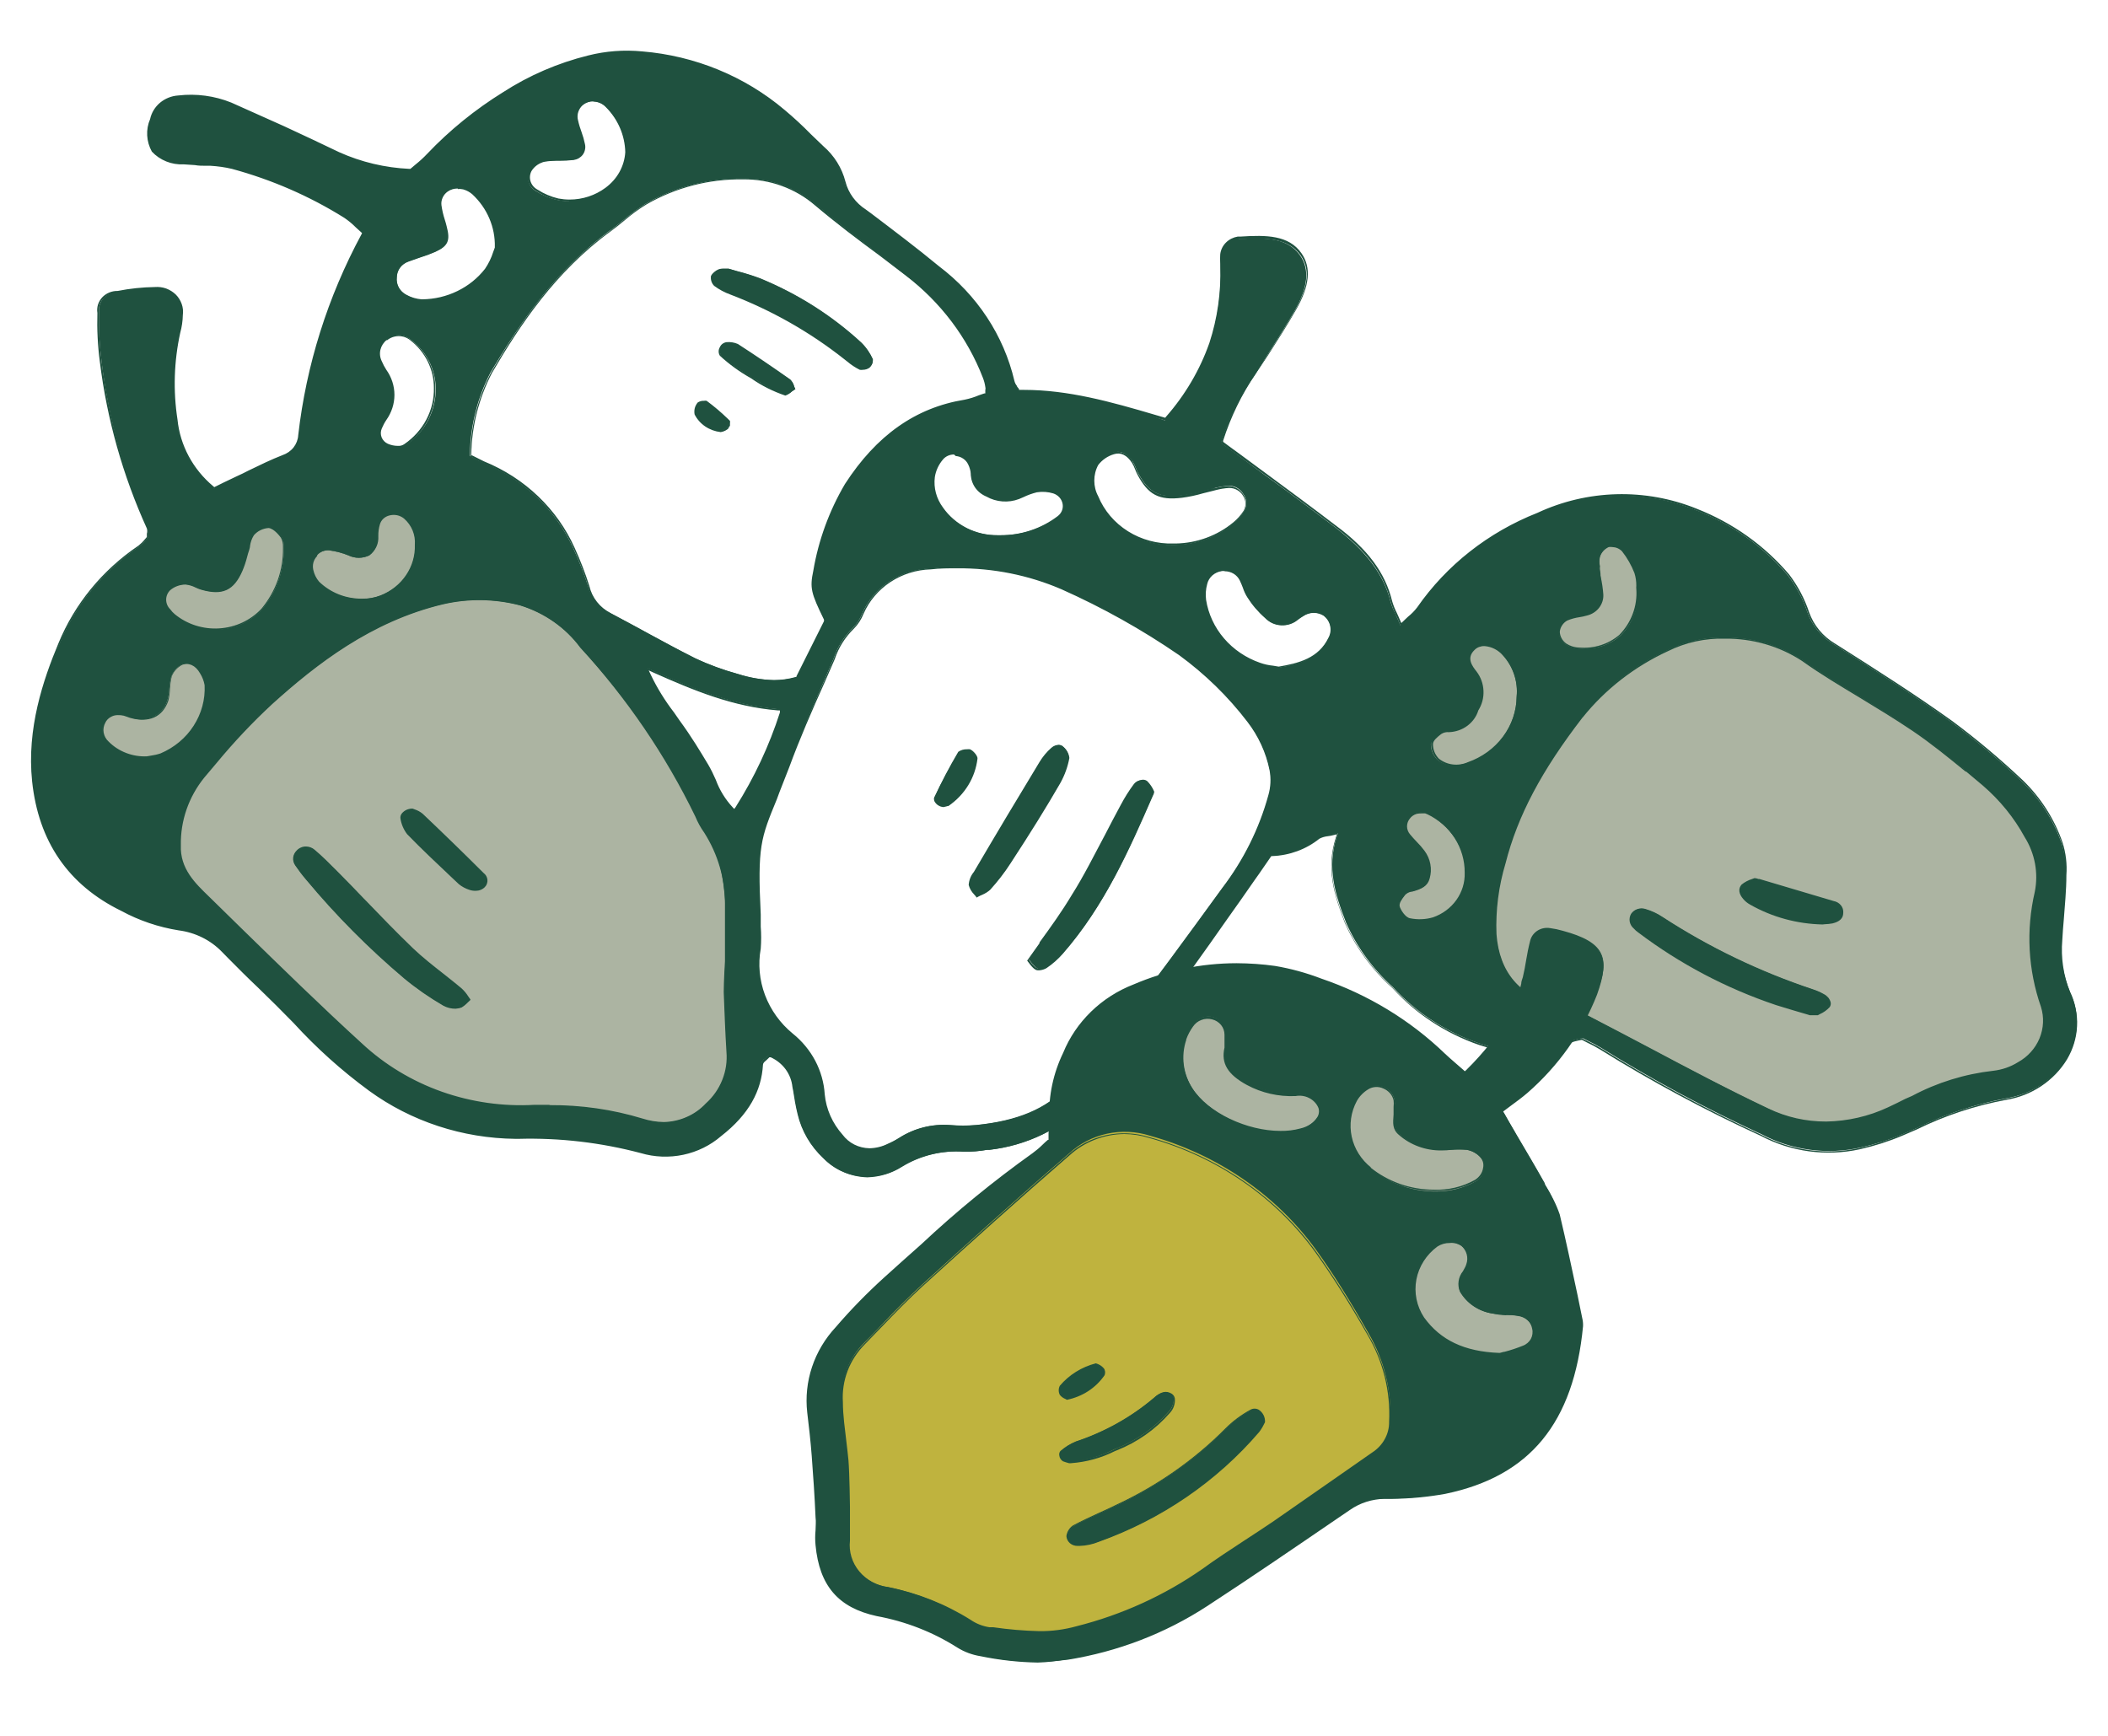 <svg width="34" height="28" viewBox="0 0 34 28" fill="none" xmlns="http://www.w3.org/2000/svg">
<g clip-path="url(#clip0_5501_124665)">
<path d="M16.852 18.645L18.014 17.499L21.273 19.211L23.466 23.212L21.571 24.204L17.829 26.467H16.018L14.596 25.971L13.561 25.39L13.242 23.127L13.561 21.554L16.852 18.645Z" fill="#BFB33E"/>
<path d="M25.497 11L27.573 9.681L25.776 8.483L23.466 10.171L22.409 11.627L22.102 14.677L23.63 16L24.131 13.013L25.497 11Z" fill="#ACB4A2"/>
<path d="M18.13 17.099L20.662 18.891L23.466 23.213L25.159 21.842L24.255 18.529L21.481 16.41L19.626 15.854L18.13 17.099Z" fill="#ACB4A2"/>
<path d="M26.599 10.298L27.905 9.683L31.04 11.635L32.987 13.528V15.354L33.314 16.769L32.454 17.528L31.078 17.749L29.334 18.355L24.72 16.086L23.63 16.001L24.454 12.331L26.599 10.298Z" fill="#ACB4A2"/>
<path d="M4.594 10.569L7.601 9.139L9.13 9.906L11.602 13.238L11.956 13.886L12.21 16.914L11.618 17.901L10.664 18.529L9.05 18.092L7.315 17.977L4.566 16.077L2.285 13.667L3.082 12.201L4.594 10.569Z" fill="#ACB4A2"/>
<path d="M4.168 10.68L7.982 9.168L5.866 7.317L2.591 8.998L1.059 11.456L1.55 13.036L3.082 12.201L4.168 10.68Z" fill="#ACB4A2"/>
<path d="M21.711 14.883C21.884 15.276 22.141 15.63 22.465 15.922C22.842 16.334 23.323 16.648 23.863 16.832C24.291 16.969 24.796 17.076 25.299 16.811C25.345 16.788 25.394 16.772 25.445 16.763L25.501 16.75H25.519H25.537L25.624 16.795C25.693 16.828 25.76 16.863 25.824 16.902C26.657 17.42 27.524 17.887 28.42 18.3C28.903 18.555 29.468 18.63 30.006 18.511C30.24 18.459 30.47 18.387 30.69 18.294L30.92 18.195C31.375 17.971 31.86 17.81 32.362 17.716C32.565 17.683 32.757 17.608 32.926 17.495C33.095 17.383 33.236 17.236 33.338 17.066C33.434 16.905 33.488 16.725 33.497 16.54C33.505 16.355 33.468 16.171 33.388 16.002C33.275 15.733 33.227 15.443 33.248 15.154L33.272 14.826C33.29 14.592 33.308 14.35 33.316 14.111C33.327 13.935 33.304 13.759 33.248 13.591C33.115 13.217 32.895 12.876 32.603 12.595C32.245 12.257 31.866 11.939 31.469 11.642C30.87 11.215 30.239 10.811 29.626 10.422L29.58 10.394C29.379 10.274 29.228 10.091 29.153 9.877C29.081 9.66 28.972 9.456 28.831 9.273C28.437 8.811 27.927 8.451 27.35 8.226C26.943 8.062 26.505 7.983 26.064 7.995C25.623 8.006 25.19 8.108 24.794 8.293C24.005 8.606 23.332 9.137 22.861 9.818C22.819 9.875 22.769 9.926 22.713 9.97L22.635 10.041L22.587 10.087L22.561 10.026C22.543 9.982 22.525 9.942 22.509 9.906C22.477 9.845 22.451 9.781 22.431 9.715C22.32 9.263 22.032 8.889 21.527 8.499C21.154 8.216 20.77 7.927 20.401 7.662L19.957 7.334L19.814 7.229L19.702 7.147V7.118C19.828 6.737 20.01 6.375 20.243 6.043L20.431 5.744C20.582 5.507 20.736 5.265 20.878 5.019C21.098 4.638 21.128 4.343 20.966 4.116C20.766 3.834 20.413 3.83 20.001 3.855H19.955C19.887 3.866 19.824 3.898 19.776 3.946C19.727 3.994 19.697 4.055 19.688 4.121C19.683 4.173 19.683 4.224 19.688 4.276V4.314C19.7 4.736 19.64 5.157 19.512 5.561C19.357 5.998 19.118 6.403 18.807 6.756L18.789 6.781L18.635 6.728C17.915 6.52 17.238 6.321 16.521 6.321H16.433L16.419 6.299L16.387 6.251C16.366 6.224 16.352 6.194 16.345 6.161C16.173 5.433 15.745 4.784 15.131 4.322C14.774 4.026 14.394 3.74 14.029 3.464L13.957 3.41C13.787 3.303 13.666 3.138 13.619 2.949C13.564 2.729 13.442 2.53 13.268 2.377C13.198 2.31 13.13 2.242 13.068 2.173C12.934 2.04 12.795 1.902 12.649 1.778C12.009 1.24 11.205 0.911 10.354 0.842C10.063 0.816 9.769 0.838 9.486 0.909C9.002 1.031 8.542 1.23 8.128 1.498C7.675 1.775 7.263 2.109 6.904 2.491C6.847 2.552 6.785 2.608 6.72 2.661L6.638 2.732L6.622 2.745H6.602C6.208 2.728 5.821 2.636 5.464 2.476C5.169 2.334 4.872 2.194 4.574 2.057L3.723 1.675C3.455 1.567 3.163 1.528 2.874 1.563C2.769 1.57 2.67 1.61 2.59 1.676C2.511 1.742 2.456 1.831 2.435 1.929C2.4 2.011 2.385 2.099 2.39 2.187C2.394 2.274 2.419 2.36 2.463 2.438C2.525 2.504 2.601 2.556 2.687 2.591C2.773 2.626 2.865 2.642 2.958 2.638L3.138 2.65L3.324 2.661H3.395C3.513 2.667 3.63 2.684 3.745 2.711C4.388 2.883 5.001 3.149 5.56 3.498C5.629 3.545 5.692 3.598 5.75 3.656L5.836 3.736L5.862 3.757L5.846 3.786C5.301 4.798 4.955 5.896 4.825 7.027C4.82 7.1 4.793 7.171 4.747 7.23C4.701 7.29 4.638 7.335 4.566 7.36C4.38 7.433 4.196 7.523 4.018 7.608L3.819 7.706L3.619 7.799L3.453 7.881L3.431 7.86C3.1 7.582 2.893 7.194 2.85 6.775C2.779 6.308 2.794 5.832 2.896 5.37C2.922 5.277 2.935 5.182 2.936 5.086C2.945 5.028 2.94 4.969 2.921 4.914C2.903 4.858 2.871 4.808 2.828 4.766C2.786 4.724 2.734 4.691 2.677 4.672C2.619 4.652 2.558 4.645 2.497 4.651C2.296 4.651 2.095 4.67 1.898 4.707C1.854 4.708 1.811 4.717 1.772 4.735C1.733 4.753 1.698 4.779 1.669 4.81C1.641 4.842 1.62 4.879 1.608 4.919C1.596 4.959 1.592 5.001 1.598 5.042C1.59 5.306 1.604 5.57 1.638 5.832C1.75 6.755 2.001 7.658 2.385 8.512C2.396 8.54 2.4 8.57 2.395 8.6C2.394 8.614 2.394 8.629 2.395 8.643V8.661L2.385 8.672C2.373 8.684 2.363 8.697 2.351 8.71C2.32 8.748 2.284 8.783 2.245 8.813C1.665 9.206 1.218 9.752 0.959 10.384C0.712 10.971 0.442 11.753 0.532 12.601C0.636 13.566 1.117 14.266 1.964 14.681C2.249 14.834 2.56 14.94 2.882 14.992C3.153 15.025 3.404 15.149 3.589 15.341L3.689 15.442C3.845 15.6 4.004 15.762 4.168 15.915C4.368 16.105 4.558 16.296 4.743 16.487C5.11 16.888 5.517 17.254 5.959 17.579C6.636 18.074 7.462 18.347 8.314 18.357H8.364C9.03 18.337 9.696 18.415 10.338 18.587C10.559 18.652 10.793 18.662 11.017 18.614C11.242 18.566 11.45 18.463 11.62 18.315C12.06 17.958 12.281 17.594 12.281 17.158C12.289 17.124 12.309 17.095 12.339 17.076C12.349 17.076 12.363 17.057 12.375 17.043L12.397 17.02L12.427 17.034C12.527 17.078 12.612 17.146 12.676 17.232C12.739 17.318 12.778 17.418 12.789 17.522L12.799 17.585C12.819 17.709 12.841 17.838 12.87 17.966C12.932 18.237 13.075 18.485 13.282 18.679C13.435 18.843 13.646 18.948 13.874 18.975C14.102 19.002 14.333 18.949 14.524 18.826C14.826 18.641 15.182 18.554 15.54 18.578C15.667 18.581 15.793 18.57 15.918 18.547H15.956C16.557 18.479 17.113 18.209 17.525 17.785C17.815 17.475 18.088 17.151 18.342 16.814C18.741 16.29 19.121 15.745 19.494 15.219L19.764 14.838C19.915 14.624 20.065 14.409 20.213 14.199L20.479 13.818L20.491 13.802H20.509C20.788 13.79 21.055 13.689 21.267 13.516C21.309 13.493 21.357 13.479 21.405 13.474L21.503 13.455L21.581 13.436L21.557 13.509C21.401 14.002 21.533 14.424 21.711 14.883ZM25.273 9.997C25.337 9.971 25.404 9.952 25.473 9.942L25.584 9.917C25.66 9.899 25.727 9.856 25.773 9.795C25.819 9.735 25.842 9.662 25.838 9.587C25.836 9.495 25.828 9.404 25.816 9.313C25.816 9.273 25.816 9.234 25.802 9.194C25.788 9.154 25.802 9.154 25.802 9.133C25.791 9.084 25.791 9.033 25.802 8.983C25.813 8.945 25.832 8.911 25.858 8.881C25.884 8.851 25.917 8.828 25.954 8.811C25.995 8.8 26.038 8.8 26.079 8.81C26.12 8.82 26.157 8.84 26.188 8.868C26.271 8.977 26.338 9.097 26.387 9.223C26.41 9.292 26.42 9.364 26.417 9.437C26.417 9.456 26.417 9.475 26.417 9.49C26.429 9.629 26.41 9.768 26.362 9.9C26.314 10.031 26.238 10.151 26.138 10.252C26.057 10.323 25.963 10.379 25.86 10.415C25.757 10.451 25.648 10.467 25.539 10.462H25.473C25.394 10.459 25.318 10.435 25.253 10.394C25.222 10.371 25.196 10.342 25.178 10.309C25.159 10.276 25.148 10.24 25.145 10.203C25.146 10.161 25.159 10.12 25.181 10.084C25.204 10.048 25.235 10.018 25.273 9.997ZM25.515 11.564C25.878 11.107 26.351 10.739 26.892 10.491C27.178 10.348 27.498 10.277 27.821 10.285C28.266 10.281 28.702 10.407 29.069 10.647C29.375 10.859 29.7 11.057 30.014 11.248C30.291 11.417 30.579 11.591 30.852 11.776C31.126 11.961 31.435 12.21 31.711 12.435L31.988 12.66C32.266 12.898 32.495 13.181 32.665 13.497C32.833 13.765 32.893 14.082 32.833 14.389C32.69 15.003 32.724 15.642 32.931 16.239C32.984 16.409 32.975 16.59 32.907 16.755C32.838 16.919 32.714 17.057 32.553 17.146C32.431 17.223 32.29 17.271 32.144 17.285C31.69 17.34 31.251 17.477 30.852 17.692L30.744 17.739L30.607 17.806C30.561 17.831 30.513 17.854 30.467 17.875C30.151 18.021 29.806 18.101 29.454 18.107C29.129 18.104 28.809 18.028 28.52 17.886C27.869 17.577 27.224 17.236 26.601 16.906C26.291 16.742 25.98 16.579 25.67 16.416C25.493 16.321 25.303 16.25 25.105 16.204C24.506 16.082 24.175 15.688 24.127 15.061C24.113 14.674 24.162 14.289 24.273 13.917C24.462 13.152 24.85 12.424 25.515 11.564ZM23.222 11.839L23.236 11.827C23.274 11.804 23.319 11.793 23.364 11.797C23.469 11.793 23.571 11.759 23.654 11.697C23.737 11.635 23.798 11.55 23.827 11.454C23.884 11.36 23.913 11.252 23.908 11.143C23.903 11.034 23.866 10.929 23.801 10.84C23.733 10.756 23.624 10.617 23.769 10.474C23.791 10.453 23.817 10.436 23.845 10.424C23.874 10.413 23.904 10.407 23.935 10.407C24.053 10.418 24.161 10.473 24.237 10.559C24.32 10.652 24.383 10.759 24.421 10.875C24.46 10.991 24.474 11.113 24.462 11.234C24.461 11.47 24.384 11.7 24.241 11.892C24.098 12.084 23.896 12.229 23.663 12.308C23.593 12.331 23.52 12.344 23.446 12.346C23.347 12.347 23.251 12.313 23.178 12.249C23.113 12.181 23.077 12.092 23.078 12.001C23.098 11.938 23.164 11.886 23.222 11.839ZM22.645 14.45L22.659 14.431C22.686 14.402 22.724 14.382 22.765 14.376H22.777C22.927 14.336 23.02 14.289 23.05 14.172C23.072 14.098 23.076 14.021 23.061 13.945C23.047 13.869 23.016 13.798 22.969 13.736C22.931 13.686 22.89 13.639 22.847 13.595C22.809 13.555 22.771 13.514 22.737 13.473C22.702 13.434 22.682 13.384 22.682 13.333C22.682 13.282 22.702 13.233 22.737 13.194C22.769 13.154 22.815 13.125 22.867 13.114C22.919 13.103 22.973 13.11 23.02 13.133C23.206 13.222 23.362 13.358 23.472 13.526C23.581 13.694 23.639 13.888 23.64 14.086C23.643 14.245 23.595 14.401 23.502 14.532C23.408 14.663 23.274 14.763 23.118 14.818C23.049 14.84 22.977 14.851 22.905 14.851C22.85 14.851 22.795 14.845 22.741 14.834C22.653 14.815 22.583 14.702 22.561 14.63C22.539 14.557 22.601 14.508 22.645 14.45ZM17.701 7.49C17.764 7.401 17.856 7.334 17.962 7.299C18.076 7.263 18.186 7.315 18.27 7.446C18.291 7.48 18.308 7.516 18.322 7.553C18.331 7.579 18.343 7.605 18.356 7.629C18.528 7.948 18.699 8.037 19.063 7.993C19.177 7.978 19.29 7.954 19.4 7.921L19.562 7.881L19.608 7.869C19.678 7.851 19.751 7.84 19.824 7.835C19.87 7.836 19.916 7.848 19.956 7.871C19.995 7.894 20.029 7.926 20.051 7.965C20.08 8.004 20.097 8.05 20.1 8.098C20.103 8.146 20.093 8.193 20.069 8.236C20.025 8.315 19.965 8.385 19.893 8.443C19.634 8.66 19.302 8.782 18.957 8.788H18.921C18.658 8.797 18.398 8.727 18.178 8.589C17.958 8.451 17.789 8.251 17.693 8.016C17.65 7.934 17.628 7.844 17.63 7.752C17.631 7.661 17.656 7.571 17.701 7.49ZM16.421 8.024L16.499 7.991C16.569 7.958 16.644 7.931 16.721 7.913C16.812 7.898 16.906 7.904 16.994 7.93C17.037 7.945 17.074 7.971 17.102 8.004C17.13 8.038 17.148 8.078 17.154 8.121C17.161 8.159 17.157 8.199 17.143 8.235C17.129 8.272 17.105 8.304 17.074 8.329C16.804 8.531 16.47 8.639 16.127 8.634H16.093C15.917 8.637 15.742 8.597 15.586 8.519C15.43 8.441 15.296 8.327 15.197 8.188C15.088 8.043 15.04 7.865 15.063 7.688C15.082 7.585 15.128 7.488 15.197 7.406C15.223 7.375 15.257 7.351 15.296 7.337C15.335 7.322 15.377 7.318 15.418 7.324C15.461 7.33 15.502 7.346 15.537 7.37C15.572 7.395 15.6 7.428 15.618 7.465C15.643 7.515 15.658 7.569 15.662 7.624C15.661 7.699 15.684 7.774 15.727 7.837C15.77 7.901 15.833 7.95 15.906 7.98C15.982 8.025 16.069 8.052 16.158 8.059C16.247 8.067 16.337 8.055 16.421 8.024ZM8.547 2.764C8.572 2.724 8.605 2.689 8.644 2.661C8.683 2.634 8.728 2.614 8.775 2.604C8.857 2.592 8.94 2.587 9.023 2.589C9.094 2.589 9.165 2.585 9.236 2.575C9.264 2.572 9.291 2.563 9.315 2.55C9.339 2.536 9.36 2.517 9.376 2.495C9.407 2.45 9.418 2.396 9.408 2.343C9.394 2.284 9.374 2.223 9.354 2.164C9.331 2.097 9.311 2.03 9.296 1.961C9.283 1.904 9.289 1.843 9.316 1.79C9.342 1.736 9.386 1.693 9.441 1.665C9.496 1.638 9.559 1.63 9.62 1.64C9.681 1.651 9.736 1.681 9.777 1.725C9.977 1.924 10.091 2.186 10.099 2.461C10.092 2.577 10.058 2.69 10 2.792C9.942 2.894 9.861 2.983 9.763 3.052C9.592 3.178 9.381 3.245 9.164 3.243C9.103 3.243 9.042 3.236 8.983 3.223C8.86 3.195 8.744 3.146 8.639 3.079C8.585 3.047 8.545 2.997 8.528 2.939C8.511 2.88 8.518 2.818 8.547 2.764ZM9.843 3.717C9.917 3.664 9.991 3.605 10.061 3.546C10.174 3.45 10.294 3.362 10.42 3.283C10.894 3.013 11.437 2.874 11.988 2.882C12.418 2.875 12.835 3.023 13.156 3.296C13.493 3.578 13.851 3.851 14.194 4.114L14.61 4.44C15.18 4.868 15.617 5.435 15.876 6.081C15.894 6.13 15.908 6.18 15.916 6.232C15.919 6.251 15.919 6.27 15.916 6.289V6.329V6.354L15.892 6.363C15.862 6.372 15.834 6.383 15.806 6.396C15.731 6.427 15.653 6.451 15.572 6.466C14.787 6.594 14.159 7.038 13.651 7.822C13.395 8.251 13.22 8.719 13.132 9.206C13.074 9.479 13.1 9.557 13.31 9.984V10.001V10.02C13.168 10.302 13.012 10.613 12.864 10.91L12.854 10.927H12.835C12.722 10.957 12.604 10.972 12.487 10.971C12.288 10.967 12.091 10.933 11.902 10.872C11.665 10.807 11.434 10.723 11.213 10.619C10.954 10.489 10.696 10.35 10.448 10.214C10.249 10.108 10.049 9.997 9.849 9.892C9.76 9.848 9.681 9.787 9.619 9.712C9.556 9.637 9.511 9.55 9.486 9.458C9.42 9.253 9.342 9.052 9.252 8.855C8.973 8.23 8.452 7.733 7.799 7.465C7.757 7.448 7.717 7.428 7.679 7.406L7.605 7.368L7.579 7.355V7.326C7.587 6.868 7.7 6.418 7.912 6.007C8.368 5.242 8.945 4.371 9.843 3.715V3.717ZM6.582 4.217C6.642 4.194 6.704 4.173 6.768 4.152C6.832 4.131 6.938 4.095 7.018 4.059C7.217 3.969 7.249 3.887 7.189 3.664C7.189 3.63 7.17 3.595 7.16 3.559C7.135 3.481 7.116 3.401 7.104 3.321C7.099 3.277 7.106 3.233 7.124 3.193C7.142 3.153 7.171 3.118 7.207 3.092C7.247 3.062 7.293 3.043 7.343 3.036C7.392 3.029 7.443 3.034 7.489 3.052C7.545 3.069 7.597 3.097 7.641 3.134C7.76 3.245 7.855 3.379 7.918 3.527C7.98 3.675 8.011 3.834 8.006 3.994C8.006 4.013 7.99 4.036 7.98 4.062C7.95 4.161 7.905 4.254 7.846 4.341C7.727 4.493 7.573 4.617 7.396 4.703C7.219 4.789 7.023 4.836 6.824 4.838H6.81C6.721 4.832 6.635 4.806 6.558 4.762C6.504 4.734 6.46 4.691 6.431 4.64C6.403 4.588 6.391 4.529 6.397 4.47C6.399 4.415 6.417 4.362 6.45 4.317C6.483 4.272 6.529 4.237 6.582 4.217ZM6.229 5.481C6.284 5.435 6.355 5.409 6.429 5.409C6.502 5.409 6.573 5.435 6.628 5.481C6.752 5.574 6.852 5.693 6.921 5.828C6.99 5.964 7.026 6.112 7.028 6.262C7.031 6.441 6.989 6.618 6.905 6.778C6.821 6.938 6.697 7.075 6.544 7.179C6.511 7.202 6.471 7.213 6.431 7.21C6.373 7.209 6.316 7.198 6.263 7.176C6.211 7.156 6.17 7.119 6.147 7.071C6.124 7.023 6.121 6.968 6.139 6.918C6.16 6.87 6.186 6.823 6.215 6.779C6.298 6.662 6.342 6.523 6.342 6.382C6.342 6.24 6.298 6.101 6.215 5.984C6.186 5.94 6.16 5.893 6.139 5.845C6.109 5.783 6.101 5.714 6.118 5.648C6.134 5.582 6.173 5.523 6.229 5.481ZM5.103 8.96C5.128 8.931 5.161 8.908 5.198 8.894C5.235 8.88 5.275 8.874 5.314 8.878C5.42 8.893 5.524 8.92 5.622 8.96C5.672 8.984 5.728 8.997 5.785 8.997C5.841 8.997 5.897 8.984 5.947 8.96C5.996 8.925 6.035 8.879 6.06 8.826C6.085 8.773 6.096 8.715 6.091 8.657C6.087 8.585 6.093 8.514 6.107 8.443C6.119 8.407 6.14 8.375 6.168 8.349C6.196 8.323 6.231 8.304 6.269 8.295C6.312 8.283 6.358 8.281 6.402 8.29C6.447 8.299 6.488 8.318 6.523 8.346C6.585 8.401 6.634 8.468 6.665 8.544C6.696 8.619 6.709 8.7 6.702 8.781C6.707 8.956 6.657 9.129 6.557 9.276C6.457 9.424 6.313 9.539 6.143 9.606C6.046 9.643 5.942 9.662 5.838 9.662C5.708 9.664 5.58 9.641 5.459 9.596C5.339 9.55 5.229 9.483 5.137 9.397C5.089 9.341 5.055 9.276 5.039 9.206C5.027 9.163 5.026 9.118 5.037 9.075C5.048 9.032 5.071 8.992 5.103 8.96ZM2.732 9.509C2.806 9.452 2.898 9.422 2.992 9.423C3.052 9.428 3.109 9.445 3.162 9.473C3.189 9.487 3.218 9.498 3.248 9.507C3.581 9.602 3.763 9.519 3.897 9.212C3.927 9.138 3.952 9.062 3.971 8.985L4 8.884C4 8.861 4.012 8.836 4.018 8.811C4.026 8.748 4.048 8.688 4.082 8.634C4.11 8.596 4.146 8.565 4.188 8.541C4.23 8.518 4.276 8.503 4.324 8.499C4.432 8.499 4.524 8.636 4.544 8.663C4.569 8.708 4.581 8.76 4.578 8.811C4.576 8.819 4.576 8.827 4.578 8.834V8.844C4.583 9.201 4.459 9.549 4.226 9.829C4.138 9.925 4.031 10.003 3.911 10.059C3.791 10.115 3.661 10.147 3.527 10.153H3.463C3.22 10.155 2.984 10.07 2.8 9.917C2.772 9.892 2.746 9.865 2.725 9.835C2.683 9.79 2.66 9.731 2.662 9.671C2.663 9.61 2.688 9.552 2.732 9.509ZM2.605 12.167C2.549 12.185 2.491 12.197 2.433 12.205L2.379 12.214H2.367C2.251 12.219 2.135 12.2 2.027 12.158C1.92 12.116 1.823 12.052 1.744 11.97C1.699 11.93 1.67 11.877 1.659 11.819C1.649 11.762 1.658 11.702 1.686 11.65C1.714 11.596 1.762 11.555 1.82 11.533C1.879 11.511 1.943 11.512 2.002 11.534C2.022 11.538 2.041 11.545 2.06 11.553L2.099 11.568C2.156 11.593 2.218 11.605 2.281 11.605C2.343 11.605 2.405 11.592 2.462 11.567C2.519 11.541 2.569 11.505 2.61 11.459C2.65 11.414 2.68 11.361 2.697 11.303C2.716 11.241 2.727 11.177 2.731 11.112C2.735 11.048 2.745 10.984 2.76 10.922C2.789 10.834 2.852 10.76 2.936 10.716C2.997 10.696 3.063 10.699 3.121 10.726C3.179 10.752 3.224 10.799 3.246 10.857C3.282 10.916 3.307 10.98 3.32 11.047C3.333 11.281 3.272 11.513 3.144 11.713C3.016 11.913 2.828 12.071 2.605 12.167ZM11.391 17.804C11.305 17.897 11.199 17.972 11.081 18.024C10.962 18.076 10.834 18.105 10.704 18.107C10.584 18.106 10.466 18.086 10.352 18.05C9.792 17.882 9.204 17.811 8.617 17.84C8.105 17.871 7.592 17.799 7.11 17.628C6.629 17.459 6.19 17.194 5.822 16.853C5.169 16.26 4.52 15.617 3.895 15.005L3.361 14.483C3.138 14.264 2.884 14.016 2.9 13.636C2.892 13.241 3.026 12.855 3.28 12.542L3.479 12.306C3.759 11.97 4.06 11.652 4.382 11.352C5.093 10.714 5.979 10.018 7.134 9.745C7.548 9.648 7.981 9.654 8.392 9.763C8.786 9.884 9.128 10.124 9.366 10.447C10.119 11.262 10.744 12.176 11.223 13.162C11.26 13.252 11.307 13.339 11.365 13.419C11.618 13.762 11.668 14.165 11.7 14.58C11.716 14.786 11.712 14.998 11.7 15.2C11.7 15.293 11.7 15.39 11.7 15.48V15.524C11.7 15.524 11.682 15.835 11.682 15.995C11.694 16.311 11.706 16.639 11.728 16.961C11.742 17.117 11.72 17.273 11.662 17.419C11.604 17.565 11.513 17.696 11.395 17.804H11.391ZM11.848 13.078L11.81 13.042C11.688 12.91 11.595 12.758 11.535 12.592C11.498 12.508 11.457 12.425 11.411 12.346C11.283 12.13 11.135 11.903 10.947 11.631L10.86 11.494C10.713 11.303 10.587 11.099 10.484 10.884L10.438 10.779L10.544 10.826C11.217 11.126 11.832 11.379 12.553 11.44H12.607L12.591 11.492C12.423 12.033 12.185 12.552 11.882 13.036L11.848 13.078ZM20.468 12.828C20.32 13.366 20.066 13.872 19.722 14.321C19.123 15.146 18.616 15.846 18.09 16.523C17.857 16.824 17.581 17.142 17.22 17.524C16.858 17.905 16.421 18.082 15.744 18.149C15.602 18.16 15.46 18.16 15.319 18.149C15.031 18.127 14.744 18.201 14.506 18.357C14.446 18.394 14.384 18.427 14.32 18.458C14.225 18.506 14.12 18.532 14.013 18.534C13.925 18.533 13.839 18.511 13.761 18.472C13.684 18.432 13.618 18.376 13.567 18.307C13.405 18.124 13.304 17.898 13.28 17.659C13.269 17.473 13.217 17.29 13.13 17.123C13.042 16.956 12.919 16.808 12.769 16.689C12.565 16.521 12.409 16.305 12.317 16.063C12.226 15.821 12.201 15.56 12.245 15.306C12.255 15.189 12.255 15.071 12.245 14.954C12.245 14.906 12.245 14.858 12.245 14.813C12.246 14.796 12.246 14.78 12.245 14.763C12.192 13.659 12.245 13.528 12.509 12.893C12.567 12.75 12.637 12.584 12.709 12.374C12.886 11.915 13.086 11.454 13.28 11.009L13.444 10.628C13.504 10.442 13.61 10.272 13.753 10.132C13.821 10.065 13.873 9.984 13.907 9.896C13.998 9.688 14.149 9.509 14.344 9.38C14.538 9.252 14.767 9.179 15.003 9.172C15.725 9.1 16.454 9.211 17.118 9.492C17.784 9.788 18.42 10.144 19.017 10.554C19.437 10.86 19.809 11.223 20.121 11.631C20.303 11.864 20.427 12.134 20.483 12.42C20.51 12.555 20.505 12.695 20.468 12.828ZM21.431 10.293C21.275 10.632 20.948 10.712 20.632 10.767H20.614L20.526 10.752C20.453 10.745 20.38 10.729 20.311 10.704C20.081 10.625 19.878 10.488 19.723 10.307C19.569 10.127 19.468 9.909 19.432 9.679C19.42 9.591 19.427 9.503 19.45 9.418C19.466 9.362 19.499 9.312 19.545 9.274C19.591 9.236 19.648 9.212 19.708 9.206C19.77 9.197 19.832 9.208 19.887 9.237C19.942 9.266 19.985 9.311 20.009 9.366C20.028 9.405 20.045 9.445 20.059 9.486C20.076 9.538 20.1 9.588 20.129 9.635C20.206 9.759 20.302 9.871 20.413 9.968C20.477 10.036 20.567 10.077 20.662 10.082C20.758 10.088 20.852 10.057 20.924 9.997C20.954 9.976 20.984 9.955 21.014 9.938C21.062 9.904 21.121 9.884 21.182 9.882C21.242 9.88 21.302 9.896 21.353 9.927C21.407 9.97 21.445 10.03 21.459 10.096C21.474 10.163 21.465 10.232 21.433 10.293H21.431Z" fill="#1F513F"/>
<path d="M13.989 18.991C13.856 18.987 13.724 18.958 13.603 18.905C13.481 18.853 13.371 18.777 13.28 18.684C13.073 18.491 12.929 18.245 12.865 17.975C12.833 17.847 12.811 17.714 12.793 17.594L12.781 17.533C12.771 17.431 12.733 17.333 12.672 17.249C12.61 17.165 12.527 17.098 12.43 17.054H12.41L12.394 17.07C12.383 17.082 12.371 17.093 12.358 17.104C12.33 17.127 12.308 17.146 12.306 17.174C12.282 17.594 12.082 17.975 11.631 18.326C11.459 18.475 11.248 18.579 11.021 18.627C10.794 18.675 10.557 18.666 10.335 18.6C9.694 18.43 9.029 18.352 8.364 18.37H8.314C7.46 18.361 6.631 18.089 5.952 17.594C5.509 17.269 5.101 16.902 4.734 16.5C4.548 16.309 4.356 16.118 4.159 15.928C3.995 15.773 3.835 15.613 3.681 15.457L3.578 15.352C3.395 15.163 3.148 15.041 2.881 15.007C2.556 14.955 2.244 14.849 1.958 14.694C1.099 14.275 0.62 13.571 0.518 12.603C0.429 11.751 0.696 10.967 0.942 10.378C1.202 9.743 1.651 9.195 2.234 8.801C2.272 8.771 2.306 8.738 2.336 8.7C2.348 8.687 2.357 8.674 2.369 8.662V8.651C2.368 8.637 2.368 8.623 2.369 8.609C2.377 8.581 2.377 8.552 2.369 8.525C1.981 7.67 1.726 6.766 1.611 5.841C1.576 5.578 1.563 5.312 1.571 5.048C1.564 5.003 1.567 4.958 1.58 4.914C1.594 4.871 1.617 4.831 1.648 4.797C1.679 4.764 1.718 4.737 1.761 4.719C1.804 4.701 1.851 4.692 1.898 4.693C2.095 4.654 2.296 4.633 2.497 4.63C2.56 4.625 2.622 4.633 2.681 4.654C2.739 4.676 2.792 4.709 2.836 4.752C2.879 4.795 2.911 4.847 2.931 4.904C2.951 4.96 2.957 5.021 2.949 5.08C2.947 5.177 2.933 5.274 2.907 5.368C2.806 5.829 2.791 6.303 2.863 6.769C2.905 7.184 3.111 7.569 3.44 7.844L3.456 7.858L3.612 7.781L3.811 7.686C3.879 7.656 3.945 7.623 4.011 7.589C4.189 7.503 4.372 7.413 4.558 7.341C4.628 7.317 4.69 7.274 4.735 7.217C4.779 7.16 4.806 7.092 4.81 7.021C4.939 5.89 5.285 4.791 5.83 3.78L5.84 3.761L5.824 3.745L5.74 3.669C5.683 3.611 5.62 3.559 5.552 3.513C4.994 3.164 4.383 2.898 3.741 2.724C3.627 2.697 3.511 2.681 3.394 2.674H3.322C3.264 2.674 3.202 2.674 3.144 2.663L2.963 2.651C2.866 2.656 2.77 2.64 2.681 2.604C2.592 2.568 2.513 2.514 2.449 2.445C2.405 2.365 2.379 2.277 2.374 2.186C2.369 2.095 2.385 2.005 2.421 1.921C2.443 1.819 2.499 1.726 2.581 1.657C2.663 1.589 2.766 1.547 2.875 1.54C3.165 1.506 3.46 1.546 3.729 1.654L4.58 2.035C4.899 2.184 5.191 2.319 5.471 2.455C5.827 2.615 6.212 2.706 6.605 2.724H6.619L6.703 2.653C6.769 2.6 6.832 2.543 6.89 2.481C7.252 2.1 7.664 1.766 8.116 1.486C8.534 1.216 8.998 1.016 9.486 0.895C9.77 0.823 10.065 0.801 10.357 0.829C11.208 0.899 12.012 1.23 12.651 1.77C12.801 1.895 12.945 2.028 13.081 2.167L13.28 2.358C13.456 2.51 13.579 2.709 13.636 2.929C13.683 3.114 13.802 3.275 13.967 3.381L14.053 3.444C14.415 3.719 14.79 4.001 15.143 4.293C15.759 4.758 16.189 5.41 16.361 6.142C16.368 6.172 16.382 6.2 16.401 6.224C16.401 6.239 16.423 6.254 16.435 6.275V6.289H16.515C17.228 6.289 17.913 6.479 18.636 6.693L18.794 6.739L18.806 6.723C19.115 6.372 19.353 5.967 19.506 5.532C19.637 5.13 19.696 4.71 19.682 4.289V4.251C19.678 4.199 19.678 4.146 19.682 4.094C19.692 4.025 19.724 3.961 19.775 3.911C19.826 3.861 19.892 3.828 19.964 3.816H20.01C20.425 3.789 20.787 3.793 20.99 4.083C21.154 4.314 21.124 4.615 20.902 5C20.761 5.248 20.605 5.49 20.455 5.726L20.255 6.026C20.027 6.361 19.85 6.726 19.728 7.108V7.127L19.844 7.213L19.976 7.309L20.419 7.636C20.787 7.907 21.168 8.189 21.543 8.475C22.06 8.857 22.342 9.238 22.454 9.697C22.473 9.763 22.499 9.827 22.53 9.888C22.548 9.928 22.566 9.966 22.584 10.01L22.602 10.05L22.634 10.02C22.66 9.993 22.688 9.97 22.711 9.947C22.766 9.903 22.815 9.853 22.857 9.798C23.33 9.117 24.005 8.585 24.796 8.273C25.194 8.087 25.629 7.984 26.072 7.972C26.515 7.96 26.956 8.04 27.364 8.205C27.946 8.433 28.459 8.798 28.856 9.265C28.997 9.45 29.106 9.656 29.179 9.875C29.253 10.086 29.402 10.266 29.601 10.384L29.646 10.412C30.262 10.803 30.895 11.205 31.49 11.632C31.888 11.928 32.267 12.247 32.626 12.586C32.918 12.869 33.137 13.213 33.267 13.59C33.321 13.761 33.342 13.939 33.329 14.116C33.329 14.361 33.303 14.612 33.287 14.833C33.277 14.942 33.269 15.051 33.263 15.161C33.238 15.449 33.281 15.738 33.391 16.008C33.472 16.178 33.51 16.365 33.501 16.552C33.492 16.739 33.437 16.922 33.341 17.085C33.237 17.257 33.095 17.405 32.924 17.519C32.754 17.633 32.559 17.709 32.354 17.742C31.853 17.835 31.368 17.996 30.915 18.219L30.685 18.318C30.463 18.412 30.233 18.485 29.998 18.538C29.456 18.657 28.887 18.58 28.401 18.322C27.505 17.911 26.637 17.445 25.805 16.927C25.74 16.887 25.673 16.852 25.605 16.82L25.517 16.774H25.505L25.445 16.787C25.396 16.797 25.348 16.813 25.303 16.835C24.796 17.1 24.287 16.995 23.858 16.856C23.317 16.669 22.836 16.353 22.46 15.939C22.132 15.646 21.872 15.291 21.695 14.896C21.517 14.433 21.384 14.01 21.547 13.506L21.563 13.457L21.511 13.47C21.479 13.479 21.445 13.485 21.412 13.489C21.365 13.494 21.32 13.508 21.28 13.529C21.066 13.701 20.798 13.799 20.519 13.809H20.505L20.305 14.099L20.241 14.189C20.092 14.404 19.944 14.616 19.792 14.828L19.524 15.209C19.171 15.706 18.77 16.271 18.37 16.806C18.111 17.147 17.832 17.473 17.536 17.784C17.12 18.208 16.562 18.478 15.958 18.547H15.92C15.798 18.569 15.673 18.578 15.549 18.574C15.197 18.552 14.847 18.638 14.55 18.82C14.384 18.926 14.189 18.985 13.989 18.991ZM12.402 17.003L12.442 17.02C12.543 17.065 12.631 17.135 12.696 17.223C12.76 17.311 12.8 17.413 12.811 17.519L12.821 17.58C12.841 17.699 12.863 17.832 12.893 17.962C12.951 18.23 13.09 18.476 13.292 18.669C13.443 18.83 13.65 18.933 13.875 18.96C14.1 18.986 14.327 18.934 14.514 18.812C14.82 18.627 15.18 18.539 15.541 18.562C15.662 18.567 15.784 18.558 15.904 18.536H15.944C16.542 18.465 17.094 18.195 17.504 17.773C17.793 17.464 18.066 17.14 18.32 16.805C18.72 16.269 19.119 15.706 19.473 15.209L19.742 14.828L20.191 14.189L20.253 14.099C20.321 14 20.389 13.909 20.453 13.809L20.467 13.789H20.493C20.768 13.778 21.031 13.681 21.242 13.512C21.286 13.489 21.334 13.475 21.384 13.47L21.481 13.449L21.585 13.424L21.553 13.522C21.392 14.017 21.525 14.437 21.701 14.892C21.876 15.284 22.134 15.636 22.46 15.928C22.839 16.339 23.322 16.65 23.864 16.831C24.287 16.968 24.788 17.073 25.285 16.812C25.332 16.789 25.383 16.772 25.435 16.763L25.491 16.747H25.515L25.537 16.759L25.625 16.803C25.693 16.837 25.761 16.871 25.825 16.911C26.654 17.428 27.518 17.893 28.41 18.305C28.891 18.56 29.453 18.636 29.988 18.518C30.221 18.466 30.449 18.393 30.669 18.301L30.895 18.204C31.352 17.979 31.84 17.817 32.344 17.723C32.545 17.691 32.736 17.616 32.903 17.505C33.071 17.394 33.21 17.248 33.311 17.079C33.404 16.92 33.458 16.742 33.466 16.559C33.474 16.377 33.438 16.195 33.359 16.029C33.247 15.755 33.203 15.461 33.229 15.169C33.229 15.058 33.243 14.95 33.253 14.841C33.269 14.62 33.289 14.368 33.295 14.126C33.315 13.946 33.299 13.764 33.249 13.59C33.117 13.218 32.898 12.88 32.608 12.601C32.25 12.262 31.871 11.944 31.474 11.648C30.875 11.221 30.246 10.818 29.634 10.429L29.585 10.399C29.381 10.278 29.229 10.093 29.153 9.877C29.081 9.661 28.973 9.458 28.834 9.274C28.441 8.815 27.933 8.457 27.358 8.233C26.954 8.07 26.517 7.992 26.078 8.003C25.64 8.015 25.209 8.116 24.814 8.3C24.027 8.614 23.357 9.145 22.887 9.825C22.845 9.882 22.795 9.934 22.739 9.979L22.66 10.05L22.596 10.113L22.562 10.031C22.544 9.989 22.528 9.949 22.51 9.915C22.477 9.848 22.451 9.778 22.43 9.707C22.32 9.261 22.043 8.889 21.531 8.5C21.156 8.216 20.774 7.928 20.405 7.663L19.954 7.337L19.822 7.242L19.688 7.143L19.7 7.106C19.826 6.724 20.008 6.361 20.241 6.027L20.441 5.728C20.591 5.494 20.747 5.25 20.888 5.004C21.104 4.622 21.134 4.338 20.976 4.117C20.776 3.839 20.431 3.837 20.026 3.86H19.982C19.916 3.87 19.856 3.9 19.809 3.946C19.763 3.992 19.733 4.05 19.724 4.113C19.72 4.163 19.72 4.214 19.724 4.264V4.302C19.738 4.726 19.679 5.149 19.548 5.555C19.393 5.994 19.154 6.401 18.841 6.756L18.818 6.788L18.638 6.737C17.911 6.536 17.23 6.346 16.521 6.346H16.425L16.407 6.317L16.375 6.27C16.352 6.242 16.336 6.209 16.329 6.174C16.161 5.451 15.738 4.804 15.131 4.342C14.778 4.052 14.405 3.77 14.043 3.496L13.957 3.433C13.785 3.323 13.663 3.156 13.616 2.964C13.561 2.745 13.441 2.546 13.268 2.392C13.2 2.327 13.133 2.26 13.069 2.201C12.935 2.066 12.797 1.929 12.651 1.807C12.013 1.261 11.207 0.928 10.353 0.857C10.062 0.829 9.769 0.851 9.486 0.922C9.002 1.042 8.544 1.241 8.13 1.509C7.679 1.786 7.269 2.119 6.91 2.501C6.852 2.562 6.79 2.619 6.725 2.672C6.697 2.695 6.669 2.718 6.643 2.743L6.623 2.76H6.597C6.2 2.742 5.81 2.65 5.451 2.489C5.171 2.356 4.88 2.218 4.56 2.072C4.241 1.925 3.983 1.807 3.711 1.69C3.448 1.585 3.16 1.547 2.877 1.58C2.776 1.586 2.679 1.623 2.602 1.686C2.525 1.749 2.472 1.834 2.449 1.929C2.415 2.009 2.4 2.095 2.404 2.182C2.409 2.269 2.433 2.353 2.475 2.43C2.537 2.494 2.612 2.544 2.696 2.576C2.78 2.609 2.87 2.624 2.961 2.621H3.14C3.2 2.621 3.262 2.621 3.322 2.632H3.394C3.512 2.64 3.63 2.657 3.745 2.684C4.393 2.86 5.008 3.13 5.568 3.486C5.641 3.532 5.708 3.586 5.768 3.646C5.794 3.673 5.822 3.698 5.85 3.723L5.884 3.751L5.864 3.791C5.32 4.799 4.974 5.894 4.844 7.021C4.84 7.097 4.813 7.171 4.766 7.233C4.718 7.294 4.652 7.341 4.576 7.366C4.39 7.438 4.209 7.526 4.031 7.612L3.831 7.711L3.631 7.804L3.456 7.89L3.428 7.871C3.095 7.59 2.885 7.199 2.841 6.777C2.769 6.308 2.784 5.83 2.885 5.366C2.911 5.275 2.925 5.18 2.927 5.086C2.933 5.03 2.926 4.973 2.907 4.92C2.888 4.867 2.857 4.819 2.816 4.778C2.775 4.738 2.725 4.707 2.67 4.687C2.615 4.668 2.556 4.66 2.497 4.664C2.292 4.664 2.087 4.683 1.886 4.722C1.844 4.722 1.803 4.73 1.765 4.747C1.727 4.764 1.693 4.788 1.666 4.819C1.638 4.849 1.618 4.885 1.607 4.923C1.595 4.962 1.592 5.002 1.599 5.042C1.592 5.305 1.605 5.568 1.639 5.829C1.754 6.749 2.008 7.648 2.393 8.498C2.405 8.529 2.409 8.561 2.403 8.593C2.402 8.607 2.402 8.621 2.403 8.635V8.658L2.387 8.674L2.356 8.712C2.323 8.75 2.286 8.786 2.246 8.817C1.668 9.207 1.223 9.752 0.966 10.382C0.726 10.975 0.458 11.754 0.548 12.599C0.65 13.552 1.129 14.254 1.97 14.669C2.254 14.821 2.564 14.925 2.885 14.976C3.159 15.011 3.412 15.136 3.6 15.331L3.701 15.432C3.857 15.59 4.015 15.752 4.179 15.905C4.378 16.095 4.578 16.286 4.754 16.477C5.12 16.878 5.527 17.243 5.97 17.567C6.643 18.061 7.465 18.333 8.314 18.343H8.364C9.032 18.325 9.699 18.403 10.343 18.576C10.561 18.639 10.792 18.648 11.014 18.601C11.236 18.554 11.442 18.453 11.611 18.307C12.046 17.95 12.258 17.586 12.276 17.163C12.279 17.144 12.286 17.127 12.297 17.111C12.307 17.095 12.322 17.082 12.338 17.071L12.372 17.039L12.402 17.003ZM14.015 18.556C13.925 18.555 13.837 18.533 13.758 18.493C13.678 18.453 13.61 18.396 13.558 18.326C13.39 18.138 13.287 17.905 13.264 17.659C13.252 17.475 13.2 17.296 13.113 17.132C13.026 16.968 12.905 16.823 12.757 16.705C12.551 16.535 12.394 16.317 12.302 16.072C12.21 15.826 12.186 15.563 12.232 15.306C12.24 15.19 12.24 15.073 12.232 14.957V14.938C12.232 14.896 12.232 14.854 12.232 14.814C12.233 14.797 12.233 14.78 12.232 14.763C12.178 13.657 12.232 13.525 12.495 12.887C12.551 12.749 12.623 12.58 12.695 12.368C12.881 11.911 13.081 11.451 13.28 11.009L13.444 10.628C13.505 10.439 13.612 10.268 13.758 10.128C13.822 10.061 13.873 9.983 13.907 9.897C13.998 9.686 14.151 9.505 14.348 9.374C14.545 9.244 14.776 9.171 15.016 9.164C15.74 9.092 16.472 9.203 17.138 9.484C17.803 9.779 18.439 10.133 19.035 10.54C19.456 10.848 19.828 11.211 20.142 11.619C20.323 11.855 20.448 12.126 20.507 12.414C20.533 12.553 20.526 12.695 20.487 12.832C20.336 13.37 20.082 13.877 19.738 14.328C19.139 15.152 18.632 15.842 18.105 16.53C17.832 16.878 17.542 17.213 17.234 17.533C16.893 17.895 16.419 18.095 15.748 18.162C15.606 18.174 15.463 18.174 15.321 18.162C15.038 18.143 14.757 18.216 14.522 18.368C14.462 18.406 14.399 18.44 14.335 18.471C14.237 18.523 14.127 18.553 14.015 18.556ZM15.435 9.167C15.297 9.167 15.157 9.167 15.014 9.184C14.78 9.191 14.553 9.262 14.361 9.389C14.169 9.516 14.019 9.693 13.929 9.899C13.894 9.989 13.84 10.072 13.771 10.142C13.63 10.28 13.525 10.447 13.464 10.632L13.298 11.013C13.099 11.457 12.899 11.915 12.731 12.372C12.651 12.582 12.579 12.753 12.531 12.889C12.27 13.524 12.216 13.651 12.27 14.753C12.271 14.77 12.271 14.787 12.27 14.805C12.27 14.847 12.27 14.889 12.27 14.929V14.946C12.279 15.064 12.279 15.184 12.27 15.302C12.225 15.553 12.249 15.811 12.339 16.051C12.43 16.291 12.583 16.505 12.785 16.671C12.936 16.792 13.06 16.942 13.149 17.11C13.238 17.279 13.29 17.463 13.302 17.651C13.325 17.892 13.426 18.119 13.59 18.303C13.639 18.369 13.704 18.424 13.779 18.462C13.854 18.5 13.938 18.52 14.023 18.522C14.128 18.52 14.23 18.495 14.323 18.448C14.384 18.422 14.443 18.391 14.498 18.356C14.741 18.2 15.031 18.126 15.323 18.147C15.463 18.159 15.604 18.159 15.744 18.147C16.409 18.08 16.875 17.884 17.212 17.527C17.55 17.171 17.847 16.827 18.081 16.526C18.608 15.838 19.115 15.148 19.712 14.326C20.056 13.875 20.309 13.367 20.457 12.828C20.495 12.697 20.502 12.559 20.477 12.425C20.42 12.141 20.297 11.873 20.117 11.64C19.806 11.234 19.436 10.873 19.017 10.567C18.421 10.157 17.786 9.802 17.12 9.505C16.591 9.277 16.016 9.162 15.435 9.167ZM10.708 18.128C10.587 18.126 10.467 18.106 10.353 18.069C9.793 17.901 9.207 17.831 8.622 17.861H8.434C7.951 17.867 7.471 17.783 7.022 17.612C6.573 17.44 6.164 17.186 5.818 16.864C5.161 16.259 4.514 15.632 3.895 15.02L3.843 14.969L3.354 14.492C3.128 14.271 2.873 14.019 2.889 13.636C2.881 13.237 3.016 12.848 3.272 12.532L3.472 12.296C3.751 11.956 4.053 11.635 4.376 11.333C5.089 10.693 5.974 9.999 7.134 9.722C7.55 9.623 7.987 9.629 8.4 9.739C8.797 9.86 9.142 10.102 9.382 10.428C10.136 11.244 10.762 12.159 11.242 13.146C11.278 13.235 11.325 13.32 11.381 13.4C11.606 13.752 11.723 14.156 11.721 14.568C11.737 14.776 11.733 14.986 11.721 15.19V15.216C11.721 15.3 11.721 15.386 11.721 15.47V15.527C11.721 15.527 11.695 15.838 11.699 15.994C11.711 16.313 11.725 16.639 11.745 16.961C11.758 17.118 11.735 17.277 11.676 17.424C11.617 17.572 11.524 17.705 11.403 17.813C11.316 17.907 11.209 17.983 11.089 18.037C10.97 18.09 10.84 18.119 10.708 18.122V18.128ZM8.863 17.826C9.371 17.823 9.877 17.895 10.361 18.042C10.473 18.078 10.59 18.098 10.708 18.099C10.836 18.096 10.962 18.068 11.078 18.016C11.195 17.965 11.298 17.891 11.383 17.8C11.501 17.694 11.592 17.564 11.649 17.42C11.707 17.276 11.73 17.122 11.717 16.968C11.697 16.646 11.685 16.32 11.673 16.004C11.673 15.84 11.693 15.504 11.693 15.504V15.476C11.693 15.392 11.693 15.306 11.693 15.222V15.195C11.693 14.992 11.693 14.782 11.693 14.576C11.694 14.173 11.578 13.777 11.359 13.432C11.301 13.351 11.253 13.264 11.216 13.173C10.736 12.183 10.111 11.265 9.358 10.445C9.121 10.125 8.781 9.887 8.39 9.766C7.982 9.659 7.551 9.653 7.14 9.749C5.984 10.027 5.103 10.715 4.394 11.354C4.072 11.652 3.772 11.971 3.494 12.307L3.294 12.544C3.043 12.855 2.91 13.239 2.917 13.632C2.901 14.014 3.152 14.25 3.374 14.465L3.863 14.944L3.915 14.995C4.54 15.605 5.185 16.236 5.842 16.835C6.208 17.175 6.645 17.439 7.125 17.609C7.604 17.778 8.115 17.851 8.626 17.821C8.701 17.823 8.783 17.821 8.863 17.821V17.826ZM29.455 18.12C29.128 18.118 28.805 18.042 28.514 17.899C27.859 17.588 27.216 17.247 26.593 16.917C26.308 16.766 25.982 16.593 25.663 16.429C25.487 16.334 25.298 16.262 25.102 16.217C24.503 16.093 24.161 15.695 24.103 15.073C24.09 14.687 24.139 14.302 24.249 13.93C24.449 13.167 24.832 12.427 25.499 11.566C25.866 11.108 26.34 10.739 26.883 10.489C27.156 10.352 27.461 10.28 27.77 10.281H27.819C28.268 10.276 28.707 10.403 29.077 10.645C29.381 10.856 29.706 11.055 30.02 11.245C30.297 11.413 30.585 11.588 30.861 11.773C31.136 11.958 31.444 12.208 31.717 12.433H31.729L31.997 12.65C32.275 12.888 32.506 13.172 32.678 13.489C32.847 13.761 32.907 14.082 32.846 14.393C32.702 15.003 32.736 15.639 32.943 16.233C32.997 16.406 32.989 16.591 32.919 16.759C32.85 16.927 32.723 17.068 32.56 17.159C32.435 17.236 32.292 17.284 32.145 17.3C31.689 17.352 31.248 17.489 30.847 17.703L30.737 17.752L30.601 17.819C30.555 17.842 30.507 17.866 30.459 17.887C30.146 18.033 29.803 18.113 29.455 18.12ZM25.527 11.571C24.864 12.431 24.479 13.156 24.283 13.926C24.171 14.297 24.122 14.683 24.137 15.07C24.183 15.687 24.519 16.076 25.102 16.198C25.301 16.243 25.493 16.315 25.671 16.412C25.99 16.576 26.316 16.749 26.603 16.9C27.224 17.23 27.867 17.571 28.52 17.88C28.81 18.02 29.13 18.092 29.455 18.091C29.801 18.085 30.142 18.007 30.453 17.861L30.593 17.794L30.731 17.725L30.839 17.678C31.243 17.462 31.688 17.324 32.149 17.272C32.291 17.256 32.428 17.209 32.548 17.134C32.706 17.047 32.828 16.911 32.895 16.75C32.962 16.588 32.971 16.409 32.919 16.242C32.71 15.644 32.676 15.003 32.819 14.387C32.88 14.083 32.822 13.768 32.656 13.503C32.485 13.189 32.256 12.908 31.981 12.671L31.713 12.446H31.703C31.43 12.223 31.146 11.991 30.847 11.789C30.547 11.587 30.285 11.43 30.008 11.261C29.692 11.07 29.369 10.879 29.063 10.66C28.698 10.422 28.264 10.297 27.821 10.302C27.502 10.293 27.185 10.363 26.901 10.504C26.362 10.753 25.891 11.119 25.527 11.573V11.571ZM22.909 14.866C22.853 14.866 22.798 14.86 22.743 14.848C22.648 14.829 22.574 14.709 22.544 14.635C22.514 14.561 22.58 14.502 22.626 14.444L22.64 14.425C22.67 14.394 22.71 14.373 22.753 14.364C22.899 14.324 22.989 14.28 23.019 14.174C23.039 14.101 23.043 14.026 23.029 13.953C23.015 13.879 22.984 13.809 22.939 13.748C22.903 13.701 22.861 13.657 22.819 13.611C22.783 13.571 22.745 13.533 22.711 13.491C22.676 13.449 22.657 13.396 22.657 13.342C22.657 13.288 22.677 13.235 22.712 13.193C22.748 13.151 22.797 13.122 22.853 13.11C22.908 13.098 22.966 13.105 23.017 13.129C23.208 13.216 23.369 13.352 23.483 13.522C23.598 13.691 23.66 13.888 23.664 14.09C23.669 14.252 23.621 14.411 23.526 14.544C23.43 14.678 23.293 14.779 23.133 14.833C23.061 14.855 22.985 14.867 22.909 14.866ZM22.909 13.121C22.877 13.121 22.846 13.127 22.818 13.14C22.789 13.154 22.764 13.173 22.745 13.197C22.712 13.234 22.694 13.281 22.694 13.329C22.694 13.377 22.712 13.424 22.745 13.461C22.777 13.501 22.815 13.541 22.851 13.579C22.896 13.624 22.937 13.671 22.975 13.722C23.023 13.786 23.055 13.859 23.07 13.937C23.084 14.014 23.081 14.094 23.059 14.17C23.027 14.294 22.931 14.341 22.775 14.383H22.763C22.726 14.39 22.692 14.407 22.666 14.433L22.651 14.452C22.61 14.507 22.562 14.57 22.576 14.622C22.59 14.673 22.666 14.799 22.743 14.812C22.866 14.837 22.993 14.832 23.113 14.797C23.266 14.744 23.398 14.646 23.49 14.517C23.582 14.388 23.629 14.234 23.624 14.078C23.626 13.881 23.57 13.687 23.462 13.518C23.354 13.35 23.198 13.213 23.013 13.125C22.981 13.118 22.948 13.117 22.915 13.121H22.909ZM11.848 13.1L11.799 13.051C11.675 12.918 11.581 12.764 11.519 12.597C11.484 12.515 11.444 12.435 11.399 12.357C11.271 12.141 11.124 11.915 10.936 11.642L10.85 11.52C10.704 11.326 10.578 11.118 10.475 10.9L10.413 10.761L10.557 10.826C11.227 11.123 11.841 11.377 12.553 11.436H12.627L12.605 11.503C12.437 12.044 12.198 12.563 11.895 13.047L11.848 13.1ZM10.463 10.813L10.495 10.881C10.598 11.097 10.725 11.302 10.872 11.493L10.958 11.617C11.158 11.89 11.293 12.118 11.423 12.334C11.469 12.413 11.509 12.495 11.545 12.578C11.605 12.742 11.698 12.894 11.819 13.024L11.843 13.049L11.864 13.02C12.167 12.541 12.407 12.028 12.579 11.493V11.459H12.543C11.821 11.398 11.206 11.146 10.531 10.845L10.463 10.813ZM23.464 12.359C23.361 12.36 23.26 12.323 23.185 12.256C23.117 12.185 23.08 12.092 23.081 11.996C23.081 11.926 23.153 11.873 23.213 11.825L23.227 11.813C23.266 11.786 23.315 11.773 23.364 11.777C23.467 11.775 23.566 11.741 23.646 11.681C23.727 11.621 23.786 11.538 23.814 11.444C23.87 11.352 23.898 11.246 23.893 11.14C23.889 11.034 23.853 10.931 23.79 10.843C23.724 10.763 23.604 10.611 23.76 10.462C23.782 10.439 23.81 10.421 23.84 10.409C23.87 10.397 23.903 10.391 23.936 10.391C23.995 10.396 24.054 10.412 24.107 10.439C24.16 10.466 24.207 10.503 24.245 10.548C24.33 10.641 24.394 10.75 24.434 10.867C24.475 10.985 24.49 11.109 24.479 11.232C24.477 11.469 24.4 11.7 24.257 11.895C24.114 12.089 23.913 12.237 23.68 12.319C23.611 12.342 23.538 12.356 23.464 12.359ZM23.939 10.422C23.91 10.421 23.881 10.427 23.854 10.437C23.826 10.448 23.802 10.464 23.782 10.485C23.646 10.616 23.748 10.746 23.814 10.83C23.883 10.92 23.922 11.028 23.927 11.14C23.933 11.252 23.904 11.363 23.844 11.459C23.814 11.558 23.751 11.645 23.666 11.708C23.581 11.771 23.476 11.807 23.368 11.81C23.326 11.806 23.284 11.816 23.249 11.838L23.233 11.85C23.179 11.893 23.115 11.945 23.113 12C23.111 12.088 23.145 12.172 23.207 12.237C23.271 12.288 23.349 12.321 23.433 12.331C23.516 12.341 23.6 12.328 23.676 12.294C23.904 12.214 24.102 12.07 24.242 11.881C24.383 11.692 24.46 11.466 24.463 11.234C24.474 11.114 24.46 10.994 24.421 10.879C24.382 10.765 24.32 10.659 24.237 10.569C24.201 10.527 24.157 10.493 24.108 10.468C24.058 10.442 24.003 10.427 23.948 10.422H23.939ZM2.373 12.229C2.255 12.234 2.137 12.215 2.027 12.172C1.918 12.129 1.819 12.064 1.738 11.981C1.692 11.938 1.661 11.883 1.65 11.822C1.64 11.761 1.649 11.699 1.679 11.644C1.708 11.588 1.759 11.544 1.82 11.521C1.882 11.498 1.95 11.498 2.012 11.52C2.034 11.52 2.054 11.535 2.072 11.541L2.11 11.556C2.165 11.581 2.226 11.595 2.287 11.595C2.348 11.596 2.409 11.584 2.465 11.56C2.521 11.536 2.571 11.5 2.611 11.456C2.651 11.411 2.68 11.359 2.697 11.303C2.717 11.241 2.728 11.177 2.731 11.112C2.735 11.048 2.745 10.984 2.761 10.921C2.775 10.875 2.799 10.833 2.831 10.796C2.863 10.759 2.902 10.728 2.947 10.706C3.01 10.685 3.08 10.688 3.141 10.716C3.201 10.743 3.249 10.792 3.272 10.853C3.312 10.916 3.338 10.986 3.35 11.059C3.362 11.295 3.299 11.53 3.168 11.732C3.038 11.934 2.846 12.093 2.619 12.189C2.562 12.207 2.504 12.221 2.445 12.229H2.393H2.373ZM1.898 11.535C1.856 11.535 1.815 11.547 1.78 11.569C1.744 11.59 1.716 11.621 1.699 11.657C1.672 11.707 1.662 11.763 1.672 11.818C1.682 11.873 1.71 11.924 1.752 11.962C1.831 12.042 1.927 12.104 2.033 12.145C2.139 12.186 2.253 12.205 2.367 12.2L2.421 12.191C2.478 12.183 2.535 12.171 2.589 12.153C2.81 12.059 2.997 11.904 3.123 11.707C3.25 11.51 3.312 11.282 3.3 11.051C3.288 10.983 3.263 10.919 3.226 10.86C3.154 10.732 3.042 10.683 2.937 10.725C2.858 10.766 2.798 10.834 2.769 10.915C2.754 10.978 2.745 11.042 2.741 11.106C2.74 11.172 2.731 11.238 2.715 11.303C2.623 11.568 2.403 11.665 2.096 11.579L2.054 11.564L1.998 11.545C1.965 11.537 1.932 11.534 1.898 11.535ZM12.482 10.999C12.278 10.995 12.075 10.961 11.883 10.898C11.644 10.834 11.412 10.749 11.19 10.645C10.928 10.513 10.672 10.374 10.425 10.241C10.237 10.138 10.025 10.023 9.826 9.918C9.739 9.869 9.664 9.803 9.606 9.724C9.547 9.645 9.507 9.555 9.486 9.461C9.421 9.257 9.344 9.056 9.255 8.86C8.977 8.239 8.459 7.744 7.809 7.478C7.769 7.461 7.731 7.442 7.693 7.421L7.619 7.381L7.585 7.364V7.328C7.592 6.867 7.708 6.415 7.923 6.003C8.368 5.24 8.947 4.363 9.848 3.715C9.922 3.66 9.997 3.599 10.063 3.545C10.176 3.448 10.297 3.359 10.425 3.28C10.9 3.008 11.446 2.868 12 2.876C12.43 2.873 12.846 3.022 13.166 3.296C13.502 3.578 13.859 3.85 14.203 4.111L14.62 4.432C15.194 4.861 15.636 5.431 15.896 6.081C15.914 6.13 15.928 6.18 15.936 6.231C15.942 6.253 15.942 6.276 15.936 6.298C15.935 6.31 15.935 6.322 15.936 6.334V6.367L15.902 6.378L15.816 6.409C15.741 6.442 15.662 6.467 15.581 6.483C14.8 6.609 14.183 7.055 13.672 7.831C13.418 8.261 13.247 8.731 13.166 9.219C13.107 9.486 13.134 9.564 13.342 9.981L13.354 10.004L13.342 10.029C13.18 10.315 13.027 10.626 12.881 10.921V10.944H12.853C12.733 10.979 12.607 10.998 12.482 10.999ZM7.601 7.347H7.617L7.693 7.385L7.807 7.442C8.465 7.71 8.988 8.21 9.269 8.838C9.36 9.038 9.44 9.244 9.506 9.453C9.527 9.546 9.569 9.633 9.629 9.709C9.688 9.784 9.764 9.847 9.852 9.892C10.051 9.999 10.269 10.113 10.451 10.216C10.698 10.349 10.956 10.489 11.216 10.62C11.437 10.723 11.666 10.807 11.902 10.872C12.09 10.932 12.286 10.965 12.483 10.971C12.601 10.969 12.718 10.953 12.831 10.921H12.845V10.91C12.993 10.612 13.149 10.302 13.29 10.02V10.006V9.995C13.081 9.566 13.059 9.486 13.118 9.205C13.201 8.715 13.373 8.242 13.628 7.808C14.137 7.021 14.768 6.575 15.559 6.447C15.638 6.431 15.715 6.407 15.788 6.376L15.876 6.346H15.892V6.329C15.892 6.313 15.892 6.302 15.892 6.292C15.897 6.276 15.897 6.258 15.892 6.241C15.885 6.191 15.872 6.143 15.854 6.096C15.603 5.445 15.17 4.872 14.602 4.439L14.185 4.121C13.839 3.867 13.48 3.595 13.146 3.313C12.829 3.039 12.416 2.889 11.988 2.893C11.439 2.885 10.899 3.025 10.429 3.296C10.302 3.373 10.183 3.46 10.071 3.557C10.005 3.612 9.93 3.673 9.854 3.728C8.955 4.382 8.38 5.253 7.935 6.016C7.723 6.425 7.609 6.873 7.601 7.33V7.347ZM20.621 10.778H20.611L20.529 10.765C20.453 10.758 20.38 10.741 20.309 10.713C20.078 10.633 19.873 10.495 19.716 10.313C19.56 10.131 19.458 9.913 19.421 9.68C19.41 9.59 19.416 9.499 19.441 9.411C19.456 9.352 19.49 9.298 19.539 9.258C19.588 9.217 19.648 9.193 19.712 9.186C19.777 9.177 19.843 9.188 19.9 9.218C19.957 9.249 20.002 9.297 20.028 9.354C20.048 9.393 20.065 9.433 20.08 9.474C20.096 9.526 20.119 9.575 20.148 9.621C20.225 9.743 20.32 9.854 20.429 9.951C20.491 10.016 20.578 10.055 20.67 10.06C20.762 10.065 20.853 10.036 20.922 9.978C20.956 9.953 20.986 9.932 21.012 9.917C21.063 9.881 21.125 9.861 21.188 9.859C21.252 9.857 21.314 9.874 21.367 9.907C21.425 9.952 21.464 10.014 21.48 10.083C21.495 10.153 21.486 10.225 21.453 10.288C21.294 10.633 20.964 10.715 20.639 10.771L20.621 10.778ZM19.752 9.211H19.71C19.653 9.219 19.599 9.243 19.556 9.28C19.513 9.318 19.483 9.367 19.471 9.421C19.448 9.504 19.442 9.591 19.453 9.676C19.489 9.904 19.589 10.119 19.742 10.297C19.895 10.476 20.096 10.612 20.323 10.691C20.391 10.715 20.462 10.731 20.535 10.738L20.619 10.752H20.629C20.946 10.698 21.268 10.618 21.427 10.286C21.459 10.228 21.468 10.162 21.454 10.097C21.441 10.033 21.404 9.976 21.352 9.934C21.304 9.903 21.247 9.886 21.19 9.886C21.132 9.886 21.076 9.903 21.028 9.934C20.998 9.952 20.968 9.972 20.94 9.993C20.903 10.025 20.86 10.05 20.813 10.066C20.766 10.082 20.716 10.089 20.666 10.087C20.616 10.085 20.567 10.073 20.522 10.053C20.477 10.032 20.437 10.003 20.403 9.968C20.291 9.87 20.195 9.757 20.117 9.633C20.087 9.585 20.063 9.533 20.046 9.48C20.03 9.442 20.016 9.4 19.996 9.362C19.974 9.318 19.94 9.28 19.897 9.254C19.853 9.228 19.803 9.214 19.752 9.215V9.211ZM25.543 10.466H25.477C25.395 10.464 25.315 10.439 25.247 10.395C25.214 10.37 25.187 10.338 25.168 10.303C25.148 10.267 25.137 10.227 25.134 10.187C25.137 10.145 25.152 10.104 25.176 10.069C25.2 10.033 25.233 10.004 25.271 9.983C25.335 9.956 25.402 9.937 25.471 9.926L25.581 9.901C25.654 9.884 25.718 9.843 25.762 9.786C25.806 9.728 25.829 9.658 25.825 9.587C25.822 9.497 25.815 9.408 25.803 9.32C25.803 9.28 25.803 9.24 25.789 9.202C25.791 9.181 25.791 9.161 25.789 9.141C25.777 9.089 25.777 9.036 25.789 8.984C25.798 8.943 25.818 8.904 25.846 8.871C25.874 8.838 25.91 8.811 25.95 8.794C25.994 8.782 26.04 8.782 26.084 8.793C26.128 8.804 26.168 8.826 26.2 8.857C26.284 8.966 26.351 9.087 26.4 9.215C26.422 9.286 26.432 9.359 26.432 9.432C26.43 9.448 26.43 9.463 26.432 9.478C26.442 9.617 26.422 9.756 26.373 9.888C26.324 10.019 26.248 10.139 26.148 10.241C26.067 10.315 25.972 10.374 25.867 10.413C25.763 10.452 25.651 10.472 25.539 10.469L25.543 10.466ZM26.002 8.824C25.984 8.822 25.966 8.822 25.948 8.824C25.913 8.84 25.883 8.862 25.858 8.89C25.833 8.918 25.815 8.951 25.805 8.986C25.794 9.034 25.794 9.083 25.805 9.131C25.805 9.152 25.805 9.173 25.805 9.192C25.805 9.211 25.805 9.27 25.819 9.308C25.839 9.4 25.853 9.493 25.86 9.587C25.865 9.665 25.84 9.742 25.791 9.805C25.742 9.868 25.671 9.912 25.591 9.93C25.554 9.941 25.516 9.949 25.477 9.955C25.408 9.965 25.341 9.983 25.277 10.01C25.244 10.029 25.216 10.055 25.196 10.086C25.175 10.117 25.162 10.152 25.158 10.189C25.159 10.226 25.169 10.263 25.187 10.296C25.205 10.329 25.23 10.357 25.261 10.38C25.324 10.421 25.397 10.444 25.473 10.445C25.59 10.455 25.707 10.442 25.818 10.407C25.929 10.372 26.031 10.315 26.118 10.241C26.215 10.142 26.289 10.025 26.336 9.897C26.383 9.77 26.402 9.634 26.392 9.499C26.39 9.483 26.39 9.467 26.392 9.451C26.393 9.381 26.383 9.311 26.362 9.244C26.313 9.118 26.246 9 26.162 8.893C26.142 8.872 26.117 8.855 26.09 8.843C26.062 8.831 26.032 8.825 26.002 8.824ZM3.466 10.17C3.218 10.171 2.979 10.085 2.795 9.928C2.764 9.904 2.737 9.876 2.715 9.844C2.668 9.798 2.642 9.736 2.642 9.672C2.642 9.607 2.668 9.546 2.715 9.499C2.789 9.44 2.882 9.408 2.979 9.408C3.04 9.413 3.1 9.431 3.154 9.459C3.181 9.472 3.209 9.484 3.238 9.493C3.564 9.585 3.739 9.505 3.869 9.205C3.899 9.132 3.924 9.057 3.943 8.98L3.973 8.878C3.973 8.857 3.985 8.832 3.989 8.809C3.997 8.741 4.02 8.676 4.057 8.618C4.086 8.58 4.122 8.548 4.165 8.524C4.207 8.5 4.254 8.484 4.302 8.477H4.312C4.428 8.477 4.524 8.622 4.542 8.649C4.57 8.696 4.583 8.751 4.58 8.805V8.838C4.586 9.198 4.461 9.55 4.227 9.833C4.137 9.93 4.028 10.009 3.907 10.065C3.785 10.122 3.653 10.155 3.518 10.162L3.466 10.17ZM2.745 9.52C2.703 9.561 2.68 9.616 2.68 9.673C2.68 9.731 2.703 9.786 2.745 9.827C2.766 9.857 2.791 9.884 2.819 9.907C3.017 10.07 3.275 10.153 3.536 10.136C3.798 10.12 4.042 10.006 4.217 9.819C4.447 9.541 4.57 9.196 4.564 8.841V8.817C4.566 8.768 4.555 8.719 4.532 8.675C4.52 8.66 4.426 8.527 4.332 8.517C4.287 8.52 4.242 8.532 4.201 8.552C4.16 8.572 4.124 8.6 4.095 8.634C4.062 8.686 4.041 8.745 4.033 8.805C4.033 8.83 4.023 8.855 4.017 8.879C4.005 8.913 3.995 8.946 3.987 8.98C3.967 9.058 3.942 9.134 3.911 9.207C3.773 9.526 3.588 9.612 3.244 9.512C3.214 9.503 3.184 9.492 3.156 9.478C3.106 9.452 3.05 9.435 2.993 9.429C2.901 9.43 2.813 9.462 2.745 9.52ZM5.838 9.682C5.705 9.682 5.574 9.657 5.451 9.608C5.329 9.559 5.218 9.487 5.125 9.396C5.077 9.341 5.042 9.275 5.023 9.205C5.013 9.162 5.014 9.117 5.027 9.073C5.039 9.03 5.062 8.991 5.093 8.958C5.12 8.926 5.154 8.902 5.193 8.887C5.233 8.872 5.275 8.867 5.317 8.872C5.423 8.886 5.527 8.914 5.626 8.954C5.675 8.977 5.729 8.989 5.783 8.989C5.838 8.989 5.891 8.977 5.94 8.954C5.983 8.919 6.018 8.875 6.039 8.824C6.061 8.774 6.07 8.72 6.066 8.666C6.064 8.591 6.072 8.516 6.092 8.443C6.104 8.405 6.126 8.37 6.156 8.343C6.186 8.315 6.223 8.295 6.263 8.285C6.309 8.271 6.358 8.269 6.405 8.279C6.451 8.289 6.495 8.31 6.531 8.34C6.595 8.396 6.645 8.465 6.677 8.542C6.708 8.619 6.721 8.702 6.715 8.784C6.72 8.962 6.668 9.138 6.567 9.287C6.466 9.437 6.32 9.554 6.148 9.623C6.049 9.661 5.944 9.681 5.838 9.682ZM5.115 8.969C5.087 8.999 5.066 9.034 5.055 9.073C5.045 9.112 5.044 9.153 5.053 9.192C5.068 9.262 5.1 9.328 5.147 9.383C5.237 9.47 5.345 9.54 5.463 9.587C5.582 9.634 5.709 9.658 5.838 9.657C5.941 9.659 6.042 9.641 6.138 9.604C6.306 9.538 6.449 9.425 6.548 9.279C6.647 9.133 6.697 8.962 6.691 8.788C6.697 8.709 6.685 8.63 6.655 8.557C6.625 8.484 6.578 8.418 6.517 8.365C6.485 8.338 6.446 8.32 6.405 8.311C6.363 8.303 6.32 8.304 6.279 8.315C6.243 8.324 6.21 8.342 6.184 8.366C6.157 8.391 6.138 8.422 6.128 8.456C6.109 8.518 6.101 8.582 6.102 8.647C6.106 8.706 6.096 8.765 6.071 8.819C6.046 8.873 6.008 8.921 5.96 8.958C5.907 8.984 5.849 8.997 5.79 8.997C5.731 8.997 5.673 8.984 5.62 8.958C5.523 8.918 5.421 8.891 5.317 8.878C5.28 8.873 5.242 8.878 5.207 8.891C5.172 8.905 5.141 8.926 5.117 8.954L5.115 8.969ZM18.957 8.794H18.921C18.654 8.803 18.391 8.734 18.167 8.594C17.944 8.454 17.771 8.251 17.673 8.014C17.629 7.932 17.606 7.842 17.606 7.75C17.606 7.658 17.629 7.567 17.673 7.486C17.74 7.396 17.835 7.33 17.945 7.295C18.009 7.279 18.078 7.285 18.138 7.313C18.198 7.341 18.245 7.389 18.27 7.448C18.291 7.483 18.308 7.519 18.322 7.556C18.332 7.581 18.342 7.608 18.354 7.631C18.524 7.943 18.692 8.029 19.047 7.987C19.161 7.972 19.273 7.949 19.383 7.917L19.544 7.875H19.59C19.662 7.855 19.736 7.843 19.81 7.839C19.86 7.839 19.908 7.852 19.951 7.876C19.994 7.9 20.029 7.935 20.054 7.976C20.08 8.016 20.095 8.062 20.097 8.11C20.099 8.157 20.088 8.204 20.066 8.247C20.024 8.32 19.969 8.387 19.904 8.443C19.642 8.663 19.306 8.787 18.957 8.794ZM17.713 7.501C17.671 7.579 17.65 7.665 17.65 7.753C17.65 7.84 17.671 7.927 17.713 8.004C17.808 8.236 17.976 8.433 18.194 8.57C18.411 8.706 18.667 8.775 18.927 8.767H18.963C19.304 8.761 19.632 8.641 19.89 8.428C19.957 8.373 20.014 8.309 20.06 8.237C20.08 8.199 20.09 8.157 20.088 8.114C20.086 8.072 20.072 8.031 20.048 7.995C20.026 7.957 19.993 7.926 19.954 7.904C19.916 7.882 19.871 7.871 19.826 7.871C19.754 7.875 19.682 7.887 19.612 7.905L19.566 7.917L19.405 7.957C19.294 7.99 19.18 8.014 19.065 8.029C18.692 8.075 18.518 7.983 18.342 7.648C18.329 7.623 18.318 7.597 18.308 7.57C18.295 7.534 18.278 7.5 18.258 7.467C18.179 7.343 18.077 7.291 17.969 7.326C17.866 7.356 17.776 7.418 17.713 7.501ZM16.128 8.645H16.094C15.915 8.648 15.737 8.607 15.578 8.528C15.419 8.449 15.284 8.333 15.183 8.191C15.074 8.043 15.025 7.862 15.047 7.682C15.067 7.577 15.115 7.478 15.185 7.394C15.213 7.361 15.249 7.336 15.291 7.32C15.332 7.304 15.377 7.299 15.421 7.305C15.467 7.31 15.51 7.327 15.547 7.354C15.584 7.38 15.614 7.415 15.633 7.455C15.659 7.507 15.675 7.562 15.681 7.619C15.68 7.692 15.701 7.763 15.743 7.825C15.785 7.886 15.844 7.934 15.914 7.962C15.989 8.005 16.073 8.031 16.16 8.038C16.247 8.044 16.334 8.032 16.415 8.001L16.485 7.972C16.557 7.938 16.632 7.912 16.709 7.894C16.803 7.878 16.899 7.883 16.99 7.911C17.034 7.925 17.073 7.95 17.104 7.984C17.134 8.017 17.154 8.058 17.162 8.102C17.173 8.145 17.17 8.191 17.154 8.233C17.139 8.275 17.111 8.312 17.074 8.34C16.806 8.545 16.472 8.656 16.128 8.655V8.645ZM15.387 7.331C15.353 7.331 15.319 7.338 15.288 7.352C15.258 7.366 15.23 7.386 15.209 7.412C15.14 7.493 15.094 7.591 15.078 7.696C15.056 7.869 15.103 8.043 15.209 8.186C15.306 8.325 15.438 8.438 15.592 8.517C15.746 8.595 15.919 8.635 16.094 8.634H16.128C16.466 8.636 16.796 8.527 17.06 8.325C17.09 8.302 17.113 8.273 17.127 8.239C17.141 8.206 17.145 8.17 17.14 8.134C17.134 8.094 17.117 8.057 17.09 8.026C17.063 7.995 17.028 7.972 16.988 7.959C16.903 7.933 16.812 7.927 16.723 7.941C16.648 7.96 16.575 7.986 16.505 8.02L16.435 8.05C16.35 8.082 16.259 8.095 16.168 8.088C16.077 8.081 15.989 8.055 15.91 8.01C15.835 7.979 15.771 7.928 15.726 7.862C15.682 7.797 15.658 7.72 15.659 7.642C15.653 7.589 15.639 7.538 15.615 7.49C15.597 7.452 15.569 7.42 15.534 7.397C15.499 7.373 15.458 7.359 15.415 7.356L15.387 7.331ZM6.413 7.221C6.353 7.22 6.294 7.208 6.239 7.185C6.19 7.161 6.151 7.121 6.13 7.072C6.109 7.022 6.108 6.968 6.126 6.918C6.148 6.869 6.173 6.822 6.201 6.777C6.283 6.662 6.327 6.526 6.327 6.387C6.327 6.248 6.283 6.112 6.201 5.997C6.171 5.952 6.145 5.905 6.124 5.856C6.091 5.792 6.082 5.719 6.098 5.65C6.115 5.581 6.155 5.519 6.213 5.475C6.271 5.428 6.343 5.403 6.418 5.403C6.493 5.403 6.566 5.428 6.623 5.475C6.747 5.569 6.848 5.69 6.917 5.827C6.986 5.964 7.022 6.114 7.022 6.266C7.026 6.447 6.983 6.626 6.898 6.787C6.814 6.949 6.689 7.089 6.535 7.194C6.5 7.219 6.457 7.231 6.413 7.23V7.221ZM6.239 5.482C6.187 5.523 6.151 5.579 6.136 5.641C6.121 5.704 6.129 5.769 6.158 5.827C6.178 5.875 6.203 5.921 6.231 5.965C6.316 6.084 6.362 6.225 6.362 6.37C6.362 6.514 6.316 6.655 6.231 6.775C6.202 6.818 6.178 6.864 6.158 6.912C6.138 6.957 6.137 7.008 6.155 7.054C6.173 7.099 6.209 7.137 6.255 7.158C6.306 7.18 6.361 7.192 6.417 7.192C6.454 7.195 6.491 7.185 6.521 7.164C6.672 7.061 6.794 6.925 6.877 6.767C6.96 6.609 7.002 6.435 6.998 6.258C6.999 6.11 6.965 5.964 6.898 5.83C6.832 5.697 6.735 5.579 6.615 5.486C6.562 5.444 6.495 5.421 6.426 5.422C6.357 5.423 6.291 5.448 6.239 5.492V5.482ZM6.798 4.857C6.707 4.85 6.618 4.823 6.539 4.779C6.482 4.75 6.436 4.706 6.406 4.652C6.376 4.598 6.364 4.536 6.371 4.476C6.37 4.415 6.388 4.355 6.424 4.305C6.46 4.255 6.511 4.216 6.571 4.195C6.633 4.171 6.699 4.148 6.757 4.129C6.814 4.11 6.926 4.073 7.006 4.037C7.206 3.949 7.228 3.875 7.17 3.656L7.14 3.551C7.117 3.476 7.1 3.4 7.09 3.322C7.085 3.276 7.092 3.23 7.111 3.188C7.129 3.145 7.16 3.108 7.198 3.08C7.239 3.05 7.287 3.03 7.338 3.023C7.389 3.016 7.441 3.021 7.489 3.038C7.547 3.055 7.6 3.084 7.645 3.122C7.766 3.235 7.862 3.371 7.926 3.521C7.99 3.671 8.021 3.831 8.017 3.993V4.005V4.014C8.007 4.035 7.999 4.057 7.993 4.079C7.962 4.18 7.915 4.275 7.855 4.363C7.735 4.517 7.579 4.643 7.399 4.73C7.22 4.817 7.022 4.864 6.82 4.866L6.798 4.857ZM7.382 3.04C7.322 3.04 7.263 3.058 7.216 3.093C7.182 3.119 7.155 3.152 7.139 3.189C7.122 3.227 7.115 3.268 7.12 3.309C7.131 3.388 7.149 3.467 7.174 3.543C7.186 3.581 7.196 3.616 7.204 3.65C7.266 3.881 7.228 3.968 7.024 4.062C6.942 4.098 6.858 4.129 6.773 4.155L6.589 4.22C6.534 4.239 6.486 4.273 6.452 4.319C6.419 4.365 6.401 4.42 6.401 4.476C6.394 4.531 6.405 4.587 6.432 4.637C6.459 4.687 6.501 4.727 6.553 4.754C6.628 4.796 6.712 4.821 6.798 4.828H6.81C7.008 4.826 7.201 4.781 7.377 4.695C7.553 4.61 7.705 4.487 7.823 4.336C7.88 4.252 7.925 4.16 7.955 4.064C7.965 4.035 7.973 4.012 7.981 3.993V3.984C7.985 3.826 7.955 3.669 7.892 3.522C7.83 3.376 7.736 3.244 7.617 3.133C7.576 3.098 7.527 3.071 7.473 3.055C7.443 3.048 7.412 3.046 7.382 3.05V3.04ZM9.179 3.248C9.116 3.248 9.054 3.242 8.993 3.229C8.869 3.201 8.751 3.151 8.646 3.082C8.586 3.05 8.541 2.997 8.521 2.935C8.501 2.872 8.507 2.805 8.538 2.746C8.563 2.705 8.597 2.668 8.638 2.64C8.679 2.611 8.726 2.591 8.775 2.581C8.857 2.568 8.94 2.563 9.023 2.563C9.095 2.565 9.167 2.561 9.239 2.552C9.29 2.544 9.337 2.518 9.368 2.478C9.394 2.437 9.404 2.389 9.394 2.342C9.38 2.285 9.362 2.226 9.34 2.163C9.319 2.097 9.301 2.029 9.287 1.961C9.27 1.9 9.277 1.836 9.304 1.779C9.332 1.722 9.379 1.676 9.438 1.648C9.496 1.619 9.563 1.61 9.627 1.622C9.691 1.634 9.749 1.666 9.792 1.713C9.995 1.914 10.111 2.18 10.117 2.459C10.11 2.577 10.076 2.692 10.018 2.797C9.959 2.901 9.877 2.992 9.778 3.063C9.605 3.19 9.393 3.258 9.175 3.257L9.179 3.248ZM9.578 1.627C9.538 1.628 9.499 1.637 9.463 1.654C9.427 1.67 9.396 1.695 9.371 1.725C9.347 1.755 9.33 1.79 9.321 1.827C9.313 1.864 9.313 1.903 9.323 1.94C9.338 2.009 9.36 2.077 9.38 2.131C9.403 2.193 9.421 2.257 9.434 2.321C9.442 2.351 9.442 2.382 9.436 2.411C9.431 2.441 9.418 2.47 9.4 2.495C9.383 2.518 9.361 2.537 9.336 2.552C9.31 2.567 9.282 2.576 9.253 2.581C9.18 2.589 9.108 2.593 9.035 2.592C8.953 2.591 8.871 2.596 8.789 2.607C8.744 2.617 8.702 2.636 8.664 2.662C8.627 2.688 8.595 2.722 8.572 2.76C8.545 2.812 8.54 2.872 8.558 2.928C8.577 2.984 8.616 3.03 8.67 3.059C8.772 3.125 8.887 3.174 9.007 3.202C9.066 3.213 9.126 3.219 9.187 3.219C9.397 3.219 9.6 3.152 9.766 3.029C9.859 2.96 9.936 2.874 9.991 2.775C10.046 2.676 10.078 2.567 10.085 2.455C10.079 2.183 9.967 1.923 9.77 1.726C9.744 1.699 9.712 1.677 9.678 1.662C9.643 1.647 9.605 1.638 9.566 1.637L9.578 1.627Z" fill="#1F513F"/>
<path d="M18.402 12.582C18.366 12.589 18.334 12.608 18.312 12.636C18.236 12.741 18.169 12.852 18.112 12.967C18.024 13.129 17.939 13.293 17.853 13.455C17.685 13.778 17.509 14.109 17.32 14.428C17.16 14.693 16.976 14.948 16.796 15.19C16.727 15.286 16.657 15.381 16.597 15.478C16.669 15.577 16.716 15.621 16.762 15.631C16.815 15.632 16.866 15.614 16.904 15.579C17 15.516 17.086 15.441 17.16 15.354C17.825 14.592 18.216 13.705 18.593 12.84C18.604 12.821 18.612 12.8 18.616 12.779V12.769C18.59 12.705 18.551 12.647 18.502 12.598C18.488 12.587 18.471 12.581 18.454 12.578C18.436 12.575 18.419 12.577 18.402 12.582Z" fill="#1F513F"/>
<path d="M16.762 15.652H16.74C16.691 15.652 16.64 15.596 16.567 15.495L16.766 15.215V15.202C16.944 14.958 17.128 14.702 17.285 14.439C17.485 14.123 17.649 13.791 17.819 13.473C17.902 13.31 17.99 13.145 18.078 12.981C18.14 12.864 18.21 12.752 18.29 12.645C18.302 12.63 18.317 12.617 18.334 12.607C18.351 12.597 18.37 12.591 18.39 12.588C18.406 12.586 18.422 12.587 18.437 12.591C18.453 12.595 18.467 12.601 18.48 12.611C18.531 12.661 18.571 12.722 18.596 12.788V12.802C18.596 12.802 18.596 12.824 18.573 12.87C18.194 13.736 17.803 14.63 17.138 15.389C17.062 15.475 16.975 15.552 16.878 15.617C16.843 15.637 16.803 15.649 16.762 15.652ZM16.597 15.484C16.663 15.573 16.706 15.614 16.746 15.621C16.794 15.622 16.84 15.605 16.874 15.573C16.97 15.512 17.055 15.437 17.128 15.35C17.791 14.588 18.182 13.703 18.561 12.84C18.569 12.823 18.576 12.806 18.581 12.788C18.556 12.727 18.52 12.671 18.474 12.622C18.454 12.608 18.43 12.602 18.406 12.605C18.374 12.61 18.345 12.627 18.326 12.651C18.249 12.756 18.182 12.867 18.126 12.983C18.036 13.147 17.951 13.31 17.867 13.471C17.697 13.793 17.523 14.125 17.331 14.441C17.174 14.706 16.99 14.961 16.812 15.204V15.217L16.597 15.484Z" fill="#1F513F"/>
<path d="M17.074 12.02C17.034 12.023 16.996 12.038 16.966 12.064C16.894 12.129 16.831 12.203 16.78 12.285C16.435 12.857 16.078 13.454 15.72 14.062C15.674 14.12 15.645 14.19 15.638 14.264C15.654 14.318 15.684 14.367 15.724 14.409L15.766 14.46L15.836 14.426C15.883 14.408 15.927 14.381 15.964 14.348C16.087 14.211 16.2 14.066 16.299 13.913C16.621 13.408 16.872 12.998 17.098 12.622C17.168 12.495 17.215 12.357 17.238 12.214C17.23 12.149 17.198 12.089 17.146 12.047C17.137 12.037 17.125 12.03 17.113 12.025C17.101 12.021 17.087 12.019 17.074 12.02Z" fill="#1F513F"/>
<path d="M15.754 14.479C15.741 14.461 15.727 14.444 15.712 14.428C15.67 14.385 15.639 14.332 15.624 14.275C15.629 14.198 15.658 14.124 15.708 14.064C16.066 13.454 16.423 12.857 16.768 12.289C16.819 12.205 16.882 12.129 16.956 12.064C16.988 12.034 17.03 12.017 17.074 12.014C17.088 12.014 17.103 12.017 17.116 12.023C17.13 12.028 17.142 12.036 17.152 12.047C17.206 12.093 17.24 12.157 17.248 12.226C17.222 12.37 17.171 12.509 17.098 12.638C16.878 13.019 16.627 13.425 16.299 13.926C16.202 14.077 16.091 14.22 15.97 14.353C15.931 14.388 15.886 14.415 15.838 14.435C15.813 14.445 15.789 14.457 15.766 14.47L15.754 14.479ZM17.074 12.033C17.037 12.036 17.003 12.051 16.976 12.075C16.905 12.139 16.844 12.212 16.794 12.293C16.449 12.864 16.091 13.459 15.734 14.069C15.69 14.125 15.662 14.191 15.654 14.26C15.67 14.311 15.698 14.358 15.736 14.397L15.77 14.441L15.83 14.411C15.875 14.393 15.917 14.368 15.954 14.336C16.073 14.201 16.18 14.057 16.275 13.905C16.595 13.402 16.846 12.994 17.074 12.617C17.144 12.49 17.191 12.354 17.214 12.212C17.204 12.152 17.173 12.097 17.126 12.056C17.112 12.042 17.094 12.034 17.074 12.033Z" fill="#1F513F"/>
<path d="M15.093 12.931C15.106 12.95 15.123 12.966 15.144 12.978C15.164 12.99 15.187 12.997 15.211 13H15.243C15.257 13.003 15.271 13.003 15.285 13C15.414 12.911 15.521 12.797 15.601 12.665C15.68 12.534 15.73 12.388 15.746 12.237C15.738 12.208 15.724 12.181 15.705 12.158C15.686 12.135 15.662 12.116 15.634 12.102C15.62 12.1 15.606 12.1 15.592 12.102C15.547 12.1 15.502 12.112 15.464 12.136C15.318 12.375 15.184 12.621 15.065 12.874C15.065 12.885 15.068 12.896 15.073 12.905C15.078 12.915 15.085 12.924 15.093 12.931Z" fill="#1F513F"/>
<path d="M15.215 13.019C15.189 13.016 15.164 13.009 15.142 12.996C15.119 12.984 15.1 12.967 15.085 12.946C15.076 12.935 15.069 12.922 15.066 12.908C15.064 12.894 15.065 12.88 15.069 12.866C15.185 12.614 15.314 12.367 15.456 12.127C15.498 12.098 15.548 12.084 15.598 12.086C15.613 12.084 15.629 12.084 15.644 12.086C15.7 12.107 15.772 12.197 15.766 12.237C15.748 12.388 15.698 12.534 15.617 12.666C15.537 12.797 15.428 12.911 15.299 13C15.299 13 15.285 13 15.251 13.011L15.215 13.019ZM15.594 12.115C15.554 12.114 15.514 12.123 15.478 12.142C15.336 12.38 15.206 12.626 15.091 12.878C15.091 12.897 15.101 12.921 15.105 12.929C15.117 12.946 15.133 12.96 15.151 12.97C15.169 12.981 15.19 12.988 15.211 12.99H15.241C15.253 12.992 15.266 12.992 15.279 12.99C15.404 12.903 15.51 12.792 15.588 12.664C15.666 12.536 15.715 12.394 15.732 12.247C15.724 12.221 15.711 12.197 15.694 12.177C15.676 12.156 15.655 12.139 15.63 12.127L15.594 12.115Z" fill="#1F513F"/>
<path d="M7.132 15.716C6.96 15.588 6.795 15.451 6.638 15.306C6.371 15.051 6.109 14.78 5.858 14.519C5.724 14.38 5.592 14.243 5.458 14.105L5.418 14.063C5.302 13.947 5.185 13.827 5.057 13.72C5.021 13.689 4.975 13.672 4.927 13.671C4.874 13.673 4.825 13.695 4.789 13.732C4.758 13.76 4.738 13.798 4.734 13.839C4.73 13.88 4.742 13.921 4.767 13.955C4.821 14.038 4.881 14.117 4.947 14.191C5.422 14.763 5.949 15.294 6.522 15.777C6.718 15.939 6.928 16.084 7.149 16.212C7.23 16.255 7.324 16.27 7.415 16.256C7.445 16.256 7.483 16.216 7.521 16.178C7.559 16.14 7.551 16.147 7.569 16.132L7.535 16.084C7.506 16.039 7.471 15.997 7.431 15.96C7.333 15.878 7.231 15.794 7.132 15.716Z" fill="#1F513F"/>
<path d="M7.349 16.271C7.279 16.272 7.21 16.255 7.15 16.222C6.928 16.093 6.717 15.947 6.521 15.785C5.947 15.3 5.42 14.769 4.943 14.197C4.878 14.121 4.817 14.041 4.761 13.959C4.736 13.922 4.724 13.878 4.728 13.835C4.733 13.791 4.753 13.75 4.785 13.719C4.804 13.698 4.827 13.682 4.853 13.671C4.879 13.659 4.907 13.654 4.935 13.654C4.987 13.655 5.037 13.674 5.075 13.707C5.203 13.814 5.326 13.94 5.436 14.05L5.478 14.092C5.61 14.226 5.742 14.361 5.868 14.494L5.888 14.514C6.137 14.773 6.395 15.04 6.658 15.293C6.812 15.44 6.984 15.575 7.15 15.705C7.247 15.783 7.349 15.861 7.447 15.945C7.488 15.983 7.524 16.026 7.553 16.073L7.587 16.121V16.13C7.571 16.145 7.555 16.159 7.541 16.174C7.527 16.189 7.461 16.252 7.425 16.256C7.401 16.264 7.375 16.269 7.349 16.271ZM4.925 13.682C4.901 13.682 4.877 13.688 4.855 13.697C4.833 13.707 4.813 13.72 4.797 13.738C4.768 13.764 4.75 13.799 4.746 13.837C4.742 13.875 4.753 13.913 4.777 13.944C4.831 14.026 4.891 14.105 4.955 14.18C5.431 14.75 5.959 15.28 6.531 15.764C6.726 15.924 6.935 16.069 7.156 16.197C7.234 16.236 7.323 16.251 7.411 16.239C7.437 16.239 7.473 16.199 7.509 16.163L7.547 16.126L7.519 16.09C7.491 16.045 7.458 16.003 7.419 15.966C7.321 15.884 7.219 15.804 7.122 15.728C6.95 15.596 6.785 15.455 6.628 15.307C6.363 15.055 6.105 14.786 5.856 14.527L5.836 14.508C5.708 14.376 5.578 14.239 5.446 14.105L5.404 14.064C5.291 13.944 5.171 13.83 5.045 13.722C5.012 13.695 4.969 13.681 4.925 13.682Z" fill="#1F513F"/>
<path d="M6.578 13.438C6.814 13.682 7.068 13.921 7.311 14.151L7.413 14.245C7.461 14.283 7.516 14.313 7.575 14.332C7.613 14.353 7.657 14.36 7.699 14.353C7.742 14.345 7.78 14.324 7.808 14.292C7.822 14.278 7.832 14.26 7.838 14.242C7.845 14.223 7.847 14.203 7.845 14.184C7.843 14.164 7.836 14.146 7.826 14.129C7.816 14.111 7.803 14.096 7.786 14.085C7.465 13.764 7.135 13.444 6.808 13.131C6.77 13.102 6.727 13.079 6.68 13.063L6.652 13.051C6.624 13.051 6.596 13.057 6.57 13.067C6.545 13.078 6.521 13.094 6.502 13.114C6.492 13.124 6.484 13.137 6.48 13.15C6.475 13.164 6.474 13.178 6.477 13.192C6.49 13.281 6.525 13.365 6.578 13.438Z" fill="#1F513F"/>
<path d="M7.675 14.369C7.639 14.37 7.603 14.365 7.569 14.353C7.508 14.333 7.452 14.303 7.403 14.264L7.301 14.168C7.058 13.938 6.804 13.701 6.566 13.455C6.51 13.381 6.473 13.295 6.459 13.204C6.456 13.187 6.457 13.171 6.463 13.155C6.468 13.139 6.477 13.124 6.489 13.112C6.509 13.091 6.533 13.073 6.561 13.061C6.588 13.05 6.618 13.043 6.648 13.044H6.658L6.686 13.055C6.735 13.071 6.78 13.095 6.818 13.127C7.146 13.438 7.475 13.758 7.799 14.081C7.816 14.094 7.831 14.11 7.842 14.129C7.853 14.148 7.86 14.169 7.862 14.191C7.864 14.212 7.861 14.234 7.854 14.254C7.847 14.275 7.836 14.293 7.82 14.309C7.802 14.328 7.779 14.343 7.754 14.353C7.729 14.364 7.702 14.369 7.675 14.369ZM6.648 13.065C6.596 13.066 6.547 13.086 6.511 13.122C6.502 13.13 6.495 13.141 6.491 13.153C6.487 13.164 6.486 13.177 6.489 13.188C6.502 13.275 6.536 13.357 6.588 13.429C6.826 13.673 7.078 13.911 7.323 14.14L7.423 14.235C7.469 14.272 7.522 14.3 7.579 14.319C7.614 14.338 7.655 14.345 7.695 14.339C7.734 14.332 7.771 14.312 7.797 14.283C7.809 14.27 7.819 14.254 7.825 14.237C7.831 14.219 7.833 14.201 7.832 14.183C7.83 14.165 7.824 14.148 7.814 14.132C7.805 14.116 7.792 14.103 7.777 14.092C7.453 13.77 7.124 13.45 6.796 13.139C6.761 13.108 6.719 13.086 6.674 13.072L6.648 13.065Z" fill="#1F513F"/>
<path d="M26.319 14.746C26.298 14.782 26.291 14.823 26.299 14.863C26.307 14.904 26.33 14.94 26.363 14.965C26.384 14.988 26.407 15.008 26.433 15.026C27.101 15.53 27.852 15.925 28.656 16.195L29.183 16.353H29.203H29.255C29.273 16.354 29.291 16.354 29.309 16.353L29.339 16.336C29.399 16.311 29.452 16.273 29.494 16.225C29.502 16.216 29.507 16.204 29.509 16.192C29.511 16.181 29.51 16.168 29.506 16.157C29.499 16.132 29.487 16.108 29.47 16.088C29.453 16.068 29.432 16.051 29.409 16.039C29.352 16.006 29.291 15.979 29.229 15.959C28.37 15.673 27.554 15.28 26.803 14.79C26.721 14.736 26.632 14.695 26.537 14.668C26.497 14.654 26.453 14.655 26.413 14.669C26.373 14.683 26.34 14.71 26.319 14.746Z" fill="#1F513F"/>
<path d="M29.295 16.376H29.191L29.155 16.365C29.007 16.323 28.823 16.267 28.644 16.212C27.841 15.942 27.091 15.546 26.423 15.041C26.397 15.024 26.373 15.002 26.353 14.979C26.318 14.95 26.295 14.911 26.286 14.868C26.278 14.825 26.285 14.781 26.307 14.742C26.331 14.705 26.368 14.677 26.412 14.663C26.455 14.649 26.502 14.649 26.545 14.664C26.641 14.693 26.732 14.735 26.814 14.79C27.565 15.279 28.379 15.671 29.237 15.957C29.3 15.977 29.362 16.004 29.42 16.037C29.446 16.05 29.468 16.069 29.487 16.09C29.505 16.112 29.518 16.137 29.526 16.164C29.53 16.178 29.53 16.193 29.527 16.207C29.525 16.221 29.519 16.235 29.51 16.246C29.466 16.294 29.411 16.333 29.351 16.359L29.32 16.376H29.295ZM29.197 16.344H29.307L29.337 16.326C29.394 16.302 29.445 16.266 29.486 16.222C29.492 16.213 29.497 16.204 29.498 16.194C29.5 16.184 29.499 16.174 29.496 16.164C29.482 16.118 29.45 16.078 29.406 16.054C29.349 16.023 29.289 15.996 29.227 15.976C28.367 15.689 27.55 15.296 26.799 14.805C26.718 14.753 26.63 14.713 26.537 14.685C26.501 14.671 26.462 14.67 26.425 14.682C26.389 14.693 26.358 14.717 26.337 14.748C26.317 14.781 26.31 14.82 26.318 14.858C26.325 14.895 26.347 14.929 26.379 14.952C26.399 14.973 26.421 14.993 26.445 15.009C27.109 15.514 27.856 15.911 28.656 16.182L29.169 16.334L29.197 16.344Z" fill="#1F513F"/>
<path d="M29.568 14.544L28.37 14.188H28.354C28.338 14.182 28.321 14.178 28.304 14.176L28.27 14.189C28.209 14.206 28.152 14.236 28.105 14.277C28.08 14.31 28.069 14.35 28.074 14.39C28.08 14.43 28.1 14.466 28.132 14.492C28.162 14.527 28.197 14.556 28.236 14.578C28.587 14.778 28.986 14.887 29.394 14.895H29.432C29.473 14.893 29.514 14.888 29.554 14.881C29.66 14.857 29.712 14.805 29.716 14.723C29.72 14.641 29.672 14.58 29.568 14.544Z" fill="#1F513F"/>
<path d="M29.395 14.912C28.983 14.903 28.581 14.793 28.228 14.592C28.186 14.569 28.149 14.539 28.119 14.504C28.043 14.418 28.033 14.334 28.09 14.269C28.14 14.228 28.199 14.197 28.262 14.178L28.296 14.165H28.306C28.325 14.167 28.343 14.171 28.36 14.178H28.376L29.574 14.534C29.62 14.542 29.662 14.566 29.691 14.601C29.72 14.636 29.734 14.68 29.73 14.725C29.73 14.813 29.67 14.868 29.556 14.895C29.516 14.902 29.475 14.907 29.434 14.908L29.395 14.912ZM28.306 14.191L28.272 14.205C28.213 14.222 28.159 14.25 28.113 14.289C28.049 14.359 28.102 14.443 28.14 14.479C28.169 14.512 28.203 14.54 28.242 14.561C28.59 14.76 28.987 14.869 29.392 14.878H29.43C29.47 14.876 29.509 14.872 29.548 14.866C29.646 14.841 29.694 14.796 29.698 14.721C29.702 14.647 29.66 14.592 29.564 14.561L28.366 14.207H28.348C28.335 14.2 28.321 14.195 28.306 14.191Z" fill="#1F513F"/>
<path d="M12.255 4.487C12.133 4.442 12.009 4.403 11.882 4.371L11.75 4.333H11.674C11.644 4.331 11.614 4.336 11.586 4.346C11.537 4.367 11.496 4.404 11.471 4.449C11.469 4.473 11.472 4.497 11.48 4.52C11.489 4.542 11.502 4.563 11.519 4.581C11.596 4.64 11.683 4.686 11.776 4.718C12.447 4.976 13.072 5.332 13.627 5.774L13.675 5.811C13.736 5.862 13.803 5.906 13.875 5.94C13.898 5.951 13.923 5.955 13.948 5.953C13.974 5.951 13.998 5.942 14.019 5.928C14.039 5.914 14.055 5.894 14.065 5.872C14.075 5.85 14.078 5.825 14.075 5.801C14.035 5.699 13.974 5.605 13.895 5.527C13.419 5.088 12.863 4.736 12.255 4.487Z" fill="#1F513F"/>
<path d="M13.919 5.965C13.902 5.968 13.884 5.968 13.867 5.965C13.795 5.929 13.728 5.885 13.667 5.833L13.621 5.797C13.068 5.359 12.447 5.006 11.78 4.751C11.686 4.717 11.598 4.67 11.519 4.611C11.5 4.592 11.485 4.569 11.476 4.543C11.467 4.518 11.464 4.491 11.467 4.465C11.467 4.427 11.535 4.383 11.588 4.354C11.618 4.341 11.65 4.335 11.682 4.337H11.758L11.89 4.377C12.015 4.409 12.137 4.448 12.257 4.493C12.864 4.742 13.417 5.095 13.891 5.534C13.97 5.608 14.034 5.696 14.079 5.793C14.081 5.819 14.076 5.845 14.066 5.869C14.056 5.893 14.041 5.915 14.021 5.933C13.991 5.953 13.956 5.965 13.919 5.965ZM11.756 4.346H11.684C11.657 4.346 11.629 4.349 11.602 4.358C11.537 4.394 11.499 4.432 11.495 4.453C11.492 4.474 11.495 4.496 11.502 4.516C11.51 4.536 11.521 4.554 11.537 4.57C11.612 4.628 11.697 4.674 11.788 4.705C12.458 4.96 13.082 5.315 13.637 5.755L13.685 5.792C13.745 5.843 13.812 5.886 13.885 5.919C13.905 5.925 13.927 5.927 13.948 5.925C13.97 5.922 13.99 5.916 14.009 5.906C14.038 5.877 14.055 5.839 14.057 5.799C14.017 5.701 13.957 5.611 13.879 5.536C13.408 5.1 12.858 4.749 12.255 4.501C12.133 4.456 12.009 4.417 11.882 4.385L11.756 4.346Z" fill="#1F513F"/>
<path d="M11.896 5.559C11.841 5.537 11.782 5.528 11.722 5.532C11.701 5.535 11.681 5.543 11.665 5.555C11.648 5.568 11.635 5.584 11.627 5.603C11.616 5.622 11.61 5.644 11.61 5.666C11.61 5.688 11.616 5.709 11.627 5.729C11.706 5.847 12.525 6.36 12.675 6.365C12.714 6.355 12.751 6.335 12.781 6.308L12.827 6.278L12.805 6.226C12.794 6.19 12.775 6.158 12.749 6.131C12.441 5.917 12.166 5.73 11.896 5.559Z" fill="#1F513F"/>
<path d="M12.667 6.381C12.469 6.314 12.283 6.221 12.114 6.102C11.932 6 11.763 5.878 11.611 5.738C11.598 5.717 11.591 5.693 11.591 5.669C11.591 5.644 11.598 5.62 11.611 5.599C11.62 5.578 11.635 5.559 11.654 5.545C11.674 5.531 11.696 5.522 11.72 5.519C11.783 5.514 11.845 5.524 11.902 5.549C12.168 5.721 12.445 5.908 12.747 6.121C12.775 6.15 12.796 6.184 12.807 6.222C12.807 6.24 12.821 6.255 12.827 6.274V6.283H12.817L12.771 6.314C12.743 6.344 12.707 6.367 12.667 6.381ZM11.722 5.546C11.704 5.549 11.687 5.557 11.672 5.568C11.657 5.579 11.646 5.594 11.639 5.61C11.628 5.627 11.621 5.645 11.62 5.665C11.618 5.684 11.621 5.703 11.629 5.721C11.779 5.858 11.945 5.977 12.124 6.078C12.289 6.193 12.473 6.284 12.667 6.346C12.703 6.336 12.736 6.318 12.763 6.293L12.799 6.268C12.793 6.255 12.787 6.242 12.783 6.228C12.773 6.195 12.756 6.165 12.733 6.139C12.431 5.925 12.156 5.738 11.888 5.567C11.836 5.546 11.779 5.539 11.722 5.546Z" fill="#1F513F"/>
<path d="M11.209 6.678C11.246 6.752 11.302 6.816 11.372 6.865C11.442 6.913 11.523 6.944 11.608 6.954C11.636 6.954 11.682 6.928 11.72 6.905L11.75 6.886C11.75 6.871 11.75 6.857 11.75 6.844C11.752 6.832 11.752 6.821 11.75 6.81L11.718 6.779C11.612 6.677 11.498 6.581 11.379 6.493C11.368 6.491 11.356 6.491 11.345 6.493C11.313 6.492 11.283 6.499 11.255 6.514C11.219 6.561 11.203 6.62 11.209 6.678Z" fill="#1F513F"/>
<path d="M11.624 6.97C11.535 6.96 11.449 6.929 11.375 6.879C11.301 6.829 11.242 6.762 11.203 6.684C11.197 6.65 11.198 6.616 11.206 6.583C11.215 6.55 11.231 6.52 11.253 6.493C11.283 6.473 11.319 6.463 11.355 6.465C11.369 6.462 11.383 6.462 11.397 6.465C11.516 6.553 11.63 6.649 11.736 6.752L11.774 6.789C11.776 6.802 11.776 6.815 11.774 6.829C11.773 6.841 11.773 6.853 11.774 6.865L11.742 6.918L11.728 6.928C11.698 6.95 11.662 6.964 11.624 6.97ZM11.347 6.501C11.32 6.5 11.293 6.506 11.269 6.518C11.234 6.562 11.217 6.617 11.223 6.672C11.26 6.746 11.317 6.809 11.386 6.856C11.456 6.903 11.537 6.932 11.623 6.941C11.657 6.934 11.688 6.919 11.714 6.897H11.728L11.746 6.886C11.745 6.876 11.745 6.867 11.746 6.857C11.747 6.848 11.747 6.838 11.746 6.829L11.716 6.802C11.611 6.699 11.498 6.604 11.379 6.516C11.371 6.507 11.359 6.502 11.347 6.501Z" fill="#1F513F"/>
<path d="M25.816 15.383C25.74 15.234 25.553 15.126 25.217 15.034C25.152 15.015 25.085 15.001 25.017 14.992C24.951 14.98 24.881 14.993 24.825 15.029C24.768 15.064 24.727 15.119 24.712 15.183C24.684 15.284 24.666 15.389 24.648 15.492C24.63 15.594 24.616 15.682 24.592 15.77C24.592 15.804 24.574 15.838 24.566 15.875C24.533 16.038 24.479 16.197 24.404 16.348C24.201 16.687 23.952 17 23.663 17.278L23.634 17.308L23.6 17.28C23.55 17.234 23.504 17.194 23.46 17.158C23.416 17.122 23.348 17.061 23.298 17.013C22.736 16.472 22.053 16.058 21.301 15.802C21.062 15.71 20.813 15.642 20.558 15.6C20.353 15.57 20.145 15.555 19.937 15.554C19.367 15.556 18.804 15.672 18.284 15.896C18.031 15.995 17.801 16.142 17.609 16.327C17.416 16.513 17.265 16.734 17.164 16.977C17.006 17.304 16.929 17.663 16.94 18.023C16.948 18.104 16.948 18.186 16.94 18.267C16.94 18.302 16.94 18.336 16.94 18.37V18.387L16.926 18.399L16.842 18.477C16.792 18.526 16.738 18.572 16.681 18.614C16.047 19.065 15.447 19.557 14.883 20.086C14.684 20.265 14.484 20.444 14.284 20.622C14.007 20.871 13.747 21.137 13.506 21.419C13.336 21.603 13.209 21.819 13.132 22.052C13.055 22.286 13.03 22.532 13.058 22.776C13.084 23.005 13.112 23.239 13.13 23.472C13.152 23.788 13.176 24.13 13.19 24.467C13.195 24.538 13.195 24.608 13.19 24.679C13.183 24.757 13.183 24.836 13.19 24.915C13.25 25.569 13.55 25.92 14.162 26.059C14.629 26.144 15.073 26.318 15.469 26.57C15.58 26.639 15.705 26.686 15.836 26.707C16.29 26.81 16.759 26.832 17.222 26.772C18.026 26.643 18.792 26.349 19.466 25.91C20.171 25.451 20.876 24.968 21.557 24.503L21.773 24.356C21.934 24.243 22.129 24.181 22.33 24.177H22.459C22.744 24.174 23.028 24.147 23.308 24.097C24.676 23.815 25.383 22.953 25.533 21.392C25.535 21.346 25.53 21.301 25.519 21.257L25.441 20.875C25.351 20.454 25.259 20.017 25.157 19.59C25.1 19.424 25.02 19.266 24.92 19.119V19.106C24.776 18.847 24.624 18.59 24.462 18.317L24.263 17.96L24.243 17.93L24.366 17.838C24.456 17.772 24.55 17.703 24.636 17.629C25.136 17.193 25.52 16.651 25.758 16.046C25.87 15.734 25.894 15.531 25.816 15.383ZM19.119 16.759C19.15 16.677 19.193 16.6 19.247 16.529C19.28 16.478 19.329 16.439 19.387 16.417C19.446 16.395 19.51 16.392 19.57 16.409C19.629 16.425 19.68 16.46 19.716 16.507C19.752 16.554 19.771 16.611 19.77 16.67C19.773 16.717 19.773 16.765 19.77 16.813C19.77 16.835 19.77 16.857 19.77 16.879C19.714 17.125 19.82 17.301 20.123 17.465C20.36 17.592 20.629 17.654 20.9 17.644C20.979 17.63 21.06 17.642 21.13 17.68C21.2 17.717 21.254 17.776 21.283 17.848C21.292 17.875 21.294 17.904 21.291 17.932C21.288 17.96 21.278 17.987 21.263 18.012C21.196 18.108 21.093 18.176 20.976 18.202C20.87 18.231 20.762 18.244 20.652 18.242C20.115 18.242 19.482 17.951 19.227 17.547C19.152 17.43 19.103 17.3 19.085 17.164C19.066 17.028 19.078 16.89 19.119 16.759ZM22.422 22.932C22.424 23.03 22.401 23.127 22.356 23.214C22.311 23.302 22.244 23.378 22.162 23.436L21.481 23.91L20.556 24.553C20.405 24.658 20.249 24.759 20.093 24.86C19.866 25.01 19.628 25.165 19.404 25.327C18.794 25.753 18.105 26.066 17.373 26.25C17.179 26.302 16.977 26.328 16.774 26.326C16.524 26.321 16.275 26.3 16.028 26.263H15.966C15.855 26.246 15.75 26.205 15.658 26.145C15.254 25.884 14.801 25.7 14.324 25.601C14.139 25.578 13.969 25.488 13.852 25.349C13.734 25.209 13.677 25.032 13.693 24.854C13.693 24.736 13.693 24.614 13.693 24.497V24.307C13.693 24.307 13.693 23.785 13.667 23.558C13.667 23.464 13.647 23.367 13.637 23.272C13.613 23.056 13.587 22.833 13.579 22.614C13.567 22.44 13.592 22.266 13.653 22.102C13.715 21.937 13.811 21.787 13.937 21.661C14.037 21.562 14.137 21.459 14.232 21.358C14.432 21.144 14.652 20.925 14.875 20.719C15.616 20.044 16.415 19.32 17.242 18.607C17.41 18.449 17.621 18.339 17.851 18.288C18.081 18.237 18.322 18.248 18.546 18.319C19.637 18.622 20.585 19.274 21.231 20.166C21.505 20.547 21.779 20.984 22.07 21.501C22.326 21.937 22.448 22.433 22.422 22.932ZM22.092 18.835C21.929 18.705 21.817 18.526 21.776 18.326C21.735 18.127 21.767 17.921 21.866 17.741C21.913 17.661 21.982 17.595 22.066 17.55C22.104 17.529 22.147 17.516 22.191 17.514C22.236 17.512 22.28 17.521 22.32 17.539C22.364 17.557 22.403 17.585 22.433 17.621C22.464 17.657 22.484 17.7 22.493 17.745C22.497 17.78 22.497 17.816 22.493 17.852C22.493 17.892 22.493 17.934 22.493 17.976C22.481 18.099 22.471 18.206 22.569 18.292C22.75 18.455 22.989 18.547 23.238 18.547C23.292 18.547 23.346 18.547 23.4 18.547C23.486 18.539 23.572 18.539 23.658 18.547C23.752 18.565 23.836 18.614 23.895 18.687C23.915 18.712 23.929 18.74 23.936 18.771C23.943 18.802 23.943 18.834 23.935 18.864C23.928 18.903 23.913 18.94 23.89 18.973C23.866 19.006 23.837 19.034 23.801 19.055C23.608 19.164 23.387 19.22 23.162 19.219H23.126C22.744 19.212 22.377 19.075 22.092 18.832V18.835ZM24.289 21.213C24.349 21.213 24.412 21.213 24.474 21.226C24.536 21.232 24.595 21.257 24.64 21.297C24.686 21.338 24.716 21.392 24.726 21.451C24.74 21.51 24.731 21.572 24.701 21.625C24.672 21.679 24.623 21.721 24.564 21.743C24.467 21.782 24.367 21.814 24.265 21.84L24.195 21.859H24.179C23.612 21.828 23.222 21.642 22.955 21.272C22.829 21.086 22.782 20.861 22.823 20.643C22.864 20.426 22.989 20.231 23.174 20.097C23.232 20.057 23.302 20.035 23.374 20.035C23.446 20.035 23.516 20.057 23.574 20.097C23.621 20.135 23.654 20.185 23.671 20.241C23.687 20.297 23.684 20.357 23.663 20.412C23.663 20.431 23.65 20.448 23.642 20.463L23.608 20.526C23.548 20.637 23.496 20.732 23.56 20.845C23.612 20.934 23.684 21.011 23.772 21.07C23.859 21.129 23.959 21.169 24.065 21.186C24.14 21.203 24.216 21.213 24.293 21.216L24.289 21.213Z" fill="#1F513F"/>
<path d="M16.738 26.818C16.427 26.812 16.118 26.778 15.814 26.715C15.681 26.694 15.553 26.646 15.441 26.576C15.046 26.325 14.604 26.153 14.139 26.068C13.52 25.933 13.216 25.578 13.154 24.925C13.146 24.845 13.146 24.764 13.154 24.684C13.154 24.616 13.164 24.545 13.154 24.477C13.14 24.141 13.116 23.8 13.092 23.48C13.074 23.245 13.046 23.001 13.02 22.785C12.992 22.538 13.018 22.287 13.097 22.05C13.176 21.813 13.306 21.594 13.48 21.407C13.722 21.125 13.983 20.858 14.26 20.607C14.46 20.427 14.66 20.246 14.859 20.071C15.423 19.542 16.024 19.051 16.657 18.599C16.713 18.558 16.767 18.513 16.816 18.464C16.844 18.437 16.872 18.41 16.902 18.386H16.912V18.374C16.912 18.342 16.912 18.307 16.912 18.273C16.925 18.194 16.929 18.114 16.924 18.035C16.912 17.672 16.988 17.312 17.148 16.982C17.249 16.734 17.402 16.509 17.597 16.319C17.792 16.129 18.026 15.979 18.284 15.879C18.806 15.655 19.371 15.538 19.943 15.537C20.152 15.538 20.36 15.552 20.566 15.581C20.821 15.624 21.071 15.693 21.311 15.785C22.064 16.041 22.746 16.456 23.308 16.998C23.358 17.045 23.408 17.089 23.468 17.141L23.606 17.261L23.626 17.28L23.648 17.261C23.931 16.984 24.176 16.673 24.374 16.336C24.449 16.187 24.503 16.029 24.536 15.867C24.536 15.831 24.552 15.796 24.562 15.762C24.584 15.671 24.602 15.572 24.616 15.484C24.63 15.396 24.654 15.276 24.68 15.175C24.696 15.108 24.739 15.049 24.799 15.011C24.859 14.973 24.932 14.959 25.003 14.971C25.071 14.98 25.138 14.994 25.203 15.013C25.549 15.106 25.738 15.215 25.818 15.37C25.896 15.522 25.874 15.728 25.744 16.037C25.505 16.643 25.119 17.188 24.618 17.625C24.53 17.699 24.432 17.772 24.346 17.834L24.235 17.916L24.247 17.939C24.306 18.042 24.366 18.142 24.424 18.239L24.458 18.298C24.618 18.57 24.77 18.826 24.914 19.083V19.097C25.008 19.246 25.081 19.407 25.131 19.575C25.233 20 25.331 20.433 25.413 20.854L25.493 21.236C25.505 21.281 25.51 21.328 25.509 21.375C25.357 22.946 24.646 23.809 23.27 24.093C22.989 24.142 22.705 24.169 22.419 24.173H22.29C22.092 24.178 21.901 24.24 21.741 24.351L21.523 24.499C20.842 24.965 20.139 25.453 19.434 25.904C18.758 26.344 17.99 26.639 17.184 26.77C17.037 26.797 16.888 26.813 16.738 26.818ZM19.943 15.57C19.375 15.571 18.814 15.687 18.296 15.909C18.044 16.007 17.816 16.153 17.625 16.337C17.434 16.522 17.284 16.741 17.184 16.982C17.025 17.308 16.949 17.665 16.962 18.023C16.967 18.105 16.963 18.187 16.95 18.267C16.95 18.302 16.95 18.334 16.95 18.366V18.389L16.932 18.407C16.902 18.431 16.874 18.458 16.848 18.483C16.798 18.534 16.743 18.58 16.684 18.622C16.057 19.074 15.461 19.565 14.901 20.092C14.702 20.267 14.502 20.448 14.302 20.628C14.026 20.877 13.767 21.143 13.525 21.424C13.357 21.607 13.231 21.822 13.154 22.054C13.078 22.286 13.053 22.53 13.08 22.772C13.106 22.986 13.134 23.232 13.152 23.466C13.176 23.786 13.2 24.128 13.214 24.463C13.214 24.536 13.214 24.606 13.214 24.675C13.208 24.753 13.208 24.832 13.214 24.911C13.274 25.558 13.569 25.904 14.175 26.036C14.633 26.128 15.069 26.305 15.459 26.555C15.567 26.624 15.689 26.671 15.818 26.692C16.271 26.793 16.739 26.815 17.2 26.757C18.002 26.626 18.765 26.333 19.438 25.897C20.141 25.437 20.836 24.957 21.525 24.492L21.739 24.345C21.903 24.231 22.1 24.168 22.304 24.164H22.433C22.718 24.159 23.001 24.133 23.28 24.084C24.64 23.804 25.345 22.94 25.495 21.39C25.496 21.346 25.491 21.303 25.479 21.26L25.399 20.879C25.311 20.458 25.221 20.025 25.119 19.602C25.071 19.433 25 19.271 24.908 19.119V19.104C24.764 18.849 24.612 18.591 24.452 18.321L24.418 18.262L24.241 17.96L24.217 17.916L24.349 17.819C24.434 17.756 24.532 17.686 24.618 17.611C25.115 17.177 25.498 16.637 25.736 16.035C25.862 15.732 25.886 15.534 25.812 15.39C25.738 15.248 25.553 15.139 25.213 15.047C25.148 15.029 25.081 15.015 25.013 15.007C24.981 15.002 24.948 15.002 24.916 15.008C24.884 15.015 24.853 15.027 24.826 15.045C24.799 15.063 24.776 15.085 24.758 15.111C24.74 15.138 24.728 15.167 24.722 15.198C24.696 15.297 24.676 15.402 24.658 15.503C24.64 15.604 24.626 15.694 24.602 15.783C24.602 15.819 24.586 15.854 24.576 15.888C24.544 16.053 24.489 16.213 24.412 16.365C24.212 16.704 23.967 17.017 23.681 17.295L23.64 17.337L23.596 17.297L23.46 17.177L23.298 17.034C22.736 16.494 22.053 16.081 21.301 15.827C21.063 15.736 20.815 15.668 20.562 15.625C20.358 15.592 20.151 15.574 19.943 15.57ZM16.764 26.341C16.514 26.336 16.265 26.315 16.018 26.278H15.954C15.84 26.261 15.732 26.219 15.638 26.156C15.238 25.903 14.792 25.725 14.322 25.63C14.132 25.607 13.959 25.515 13.838 25.373C13.718 25.231 13.66 25.049 13.677 24.867C13.677 24.749 13.677 24.627 13.677 24.511V24.32C13.677 24.32 13.677 23.796 13.653 23.573C13.653 23.478 13.633 23.382 13.621 23.287C13.597 23.073 13.571 22.852 13.563 22.633C13.552 22.459 13.578 22.284 13.641 22.12C13.703 21.956 13.801 21.806 13.927 21.68L14.212 21.386C14.412 21.184 14.628 20.955 14.855 20.748C15.594 20.073 16.395 19.348 17.222 18.633C17.392 18.474 17.606 18.363 17.838 18.312C18.071 18.261 18.313 18.272 18.54 18.343C19.634 18.647 20.586 19.301 21.233 20.197C21.537 20.627 21.817 21.073 22.072 21.531C22.327 21.963 22.451 22.456 22.427 22.951C22.43 23.051 22.408 23.15 22.362 23.24C22.316 23.329 22.248 23.407 22.164 23.466L21.481 23.941C21.181 24.151 20.882 24.368 20.566 24.578C20.419 24.679 20.269 24.768 20.103 24.884C19.875 25.033 19.642 25.188 19.42 25.348C18.808 25.776 18.117 26.091 17.383 26.276C17.181 26.326 16.973 26.348 16.764 26.341ZM18.134 18.292C17.804 18.296 17.488 18.419 17.25 18.637C16.423 19.352 15.624 20.073 14.877 20.751C14.652 20.957 14.43 21.186 14.236 21.388L13.951 21.682C13.828 21.806 13.732 21.953 13.671 22.113C13.61 22.274 13.584 22.445 13.595 22.616C13.595 22.835 13.629 23.054 13.653 23.268C13.665 23.363 13.675 23.459 13.685 23.556C13.703 23.779 13.709 24.299 13.709 24.305V24.496C13.709 24.612 13.709 24.732 13.709 24.852C13.689 25.029 13.743 25.207 13.859 25.347C13.975 25.487 14.143 25.578 14.328 25.601C14.802 25.696 15.252 25.875 15.656 26.129C15.746 26.191 15.849 26.231 15.958 26.248H16.02C16.266 26.284 16.515 26.305 16.764 26.311C16.967 26.313 17.169 26.286 17.363 26.232C18.093 26.048 18.781 25.735 19.39 25.31C19.612 25.149 19.848 24.995 20.075 24.846C20.241 24.738 20.391 24.64 20.538 24.54L21.453 23.903L22.134 23.428C22.219 23.373 22.288 23.299 22.335 23.213C22.383 23.126 22.407 23.03 22.405 22.932C22.429 22.442 22.307 21.955 22.054 21.527C21.765 21.018 21.489 20.584 21.217 20.202C20.574 19.311 19.628 18.659 18.54 18.357C18.409 18.315 18.272 18.294 18.134 18.292ZM24.193 21.872H24.181C23.61 21.842 23.216 21.653 22.947 21.279C22.819 21.09 22.771 20.862 22.813 20.641C22.854 20.419 22.982 20.221 23.17 20.086C23.23 20.044 23.303 20.021 23.378 20.021C23.453 20.021 23.526 20.044 23.586 20.086C23.635 20.125 23.67 20.178 23.687 20.237C23.703 20.296 23.701 20.358 23.68 20.416C23.673 20.434 23.665 20.452 23.655 20.469L23.624 20.532C23.566 20.639 23.514 20.723 23.576 20.837C23.626 20.925 23.696 21.001 23.782 21.059C23.867 21.117 23.965 21.156 24.069 21.173C24.142 21.186 24.216 21.193 24.291 21.194C24.353 21.194 24.416 21.199 24.478 21.207C24.543 21.212 24.605 21.238 24.652 21.281C24.7 21.323 24.732 21.38 24.742 21.442C24.757 21.504 24.748 21.569 24.717 21.626C24.686 21.683 24.634 21.727 24.572 21.75C24.474 21.79 24.374 21.823 24.271 21.848L24.211 21.865L24.193 21.872ZM23.384 20.05C23.313 20.049 23.243 20.069 23.184 20.107C23.006 20.238 22.885 20.428 22.845 20.639C22.805 20.851 22.849 21.069 22.969 21.251C23.234 21.617 23.618 21.802 24.181 21.823H24.191L24.253 21.806H24.263C24.364 21.78 24.463 21.747 24.56 21.708C24.616 21.688 24.663 21.648 24.691 21.598C24.718 21.547 24.726 21.488 24.712 21.432C24.703 21.376 24.675 21.325 24.632 21.287C24.588 21.248 24.533 21.225 24.474 21.22C24.413 21.212 24.352 21.208 24.291 21.207C24.214 21.205 24.138 21.198 24.063 21.186C23.955 21.168 23.853 21.127 23.764 21.067C23.675 21.007 23.601 20.928 23.548 20.837C23.525 20.783 23.517 20.723 23.526 20.665C23.534 20.607 23.558 20.552 23.596 20.505C23.608 20.485 23.62 20.463 23.63 20.442C23.638 20.427 23.645 20.41 23.65 20.393C23.669 20.34 23.671 20.284 23.656 20.23C23.641 20.176 23.61 20.128 23.566 20.092C23.512 20.058 23.448 20.043 23.384 20.05ZM23.162 19.211H23.126C22.744 19.209 22.375 19.078 22.084 18.841C21.917 18.71 21.803 18.529 21.759 18.328C21.716 18.126 21.746 17.916 21.844 17.733C21.891 17.654 21.96 17.588 22.044 17.543C22.084 17.52 22.129 17.506 22.176 17.504C22.223 17.502 22.269 17.51 22.312 17.529C22.359 17.549 22.4 17.578 22.432 17.616C22.464 17.654 22.486 17.699 22.495 17.747C22.499 17.783 22.499 17.819 22.495 17.855C22.495 17.895 22.495 17.939 22.495 17.981C22.495 18.101 22.475 18.204 22.567 18.284C22.75 18.447 22.991 18.535 23.24 18.53C23.293 18.533 23.345 18.533 23.398 18.53C23.484 18.522 23.57 18.522 23.655 18.53C23.753 18.548 23.841 18.599 23.903 18.673C23.924 18.7 23.939 18.731 23.947 18.764C23.954 18.797 23.954 18.831 23.947 18.864C23.938 18.903 23.92 18.94 23.895 18.973C23.871 19.006 23.839 19.034 23.803 19.055C23.608 19.16 23.387 19.214 23.162 19.211ZM22.102 18.83C22.388 19.062 22.751 19.19 23.126 19.19C23.36 19.199 23.592 19.144 23.793 19.03C23.827 19.008 23.856 18.98 23.878 18.948C23.901 18.915 23.915 18.878 23.921 18.839C23.927 18.811 23.927 18.782 23.921 18.753C23.914 18.725 23.901 18.698 23.883 18.675C23.828 18.609 23.75 18.564 23.663 18.547C23.58 18.54 23.496 18.54 23.412 18.547C23.359 18.554 23.306 18.557 23.252 18.557C22.996 18.561 22.747 18.47 22.559 18.303C22.455 18.214 22.467 18.113 22.477 17.977C22.477 17.936 22.477 17.894 22.477 17.854C22.481 17.819 22.481 17.784 22.477 17.749C22.468 17.707 22.448 17.667 22.419 17.634C22.39 17.601 22.353 17.575 22.312 17.558C22.274 17.54 22.232 17.532 22.189 17.534C22.147 17.536 22.106 17.548 22.07 17.57C21.992 17.617 21.928 17.682 21.884 17.76C21.789 17.937 21.76 18.141 21.802 18.336C21.844 18.531 21.955 18.707 22.116 18.834L22.102 18.83ZM20.648 18.282C20.089 18.282 19.45 17.974 19.211 17.579C19.132 17.459 19.082 17.324 19.064 17.183C19.046 17.043 19.06 16.9 19.105 16.765C19.136 16.681 19.18 16.602 19.235 16.53C19.269 16.477 19.321 16.435 19.382 16.413C19.443 16.39 19.511 16.387 19.574 16.405C19.637 16.421 19.692 16.457 19.732 16.507C19.771 16.556 19.792 16.617 19.792 16.679C19.792 16.727 19.792 16.774 19.792 16.824C19.792 16.874 19.792 16.868 19.792 16.889C19.738 17.129 19.842 17.299 20.137 17.461C20.372 17.585 20.639 17.646 20.908 17.636H20.928C21.007 17.625 21.088 17.64 21.157 17.678C21.225 17.717 21.278 17.778 21.305 17.85C21.314 17.879 21.317 17.909 21.314 17.939C21.31 17.97 21.301 17.999 21.285 18.025C21.218 18.128 21.111 18.203 20.988 18.231C20.878 18.261 20.763 18.275 20.648 18.273V18.282ZM19.133 16.774C19.089 16.905 19.076 17.044 19.094 17.18C19.112 17.316 19.161 17.447 19.236 17.564C19.478 17.945 20.099 18.254 20.648 18.254C20.756 18.255 20.864 18.241 20.968 18.214C21.083 18.187 21.182 18.119 21.245 18.023C21.26 18.001 21.269 17.975 21.272 17.949C21.276 17.923 21.273 17.896 21.265 17.871C21.237 17.803 21.184 17.747 21.116 17.712C21.049 17.677 20.971 17.666 20.896 17.68C20.622 17.692 20.35 17.63 20.111 17.501C19.8 17.331 19.692 17.152 19.75 16.898C19.75 16.878 19.75 16.855 19.75 16.834C19.75 16.784 19.75 16.738 19.75 16.691C19.75 16.634 19.731 16.579 19.695 16.534C19.658 16.489 19.608 16.457 19.55 16.443C19.492 16.428 19.431 16.431 19.376 16.453C19.321 16.473 19.274 16.511 19.242 16.559C19.196 16.623 19.159 16.692 19.133 16.765V16.774Z" fill="#1F513F"/>
<path d="M20.293 22.761C20.272 22.746 20.247 22.738 20.221 22.738C20.204 22.738 20.187 22.742 20.173 22.751C20.025 22.829 19.89 22.928 19.774 23.045C19.266 23.555 18.666 23.974 18.005 24.284L17.735 24.41C17.593 24.475 17.447 24.541 17.308 24.618C17.281 24.636 17.258 24.66 17.241 24.687C17.224 24.714 17.214 24.744 17.21 24.776C17.212 24.815 17.231 24.852 17.261 24.88C17.292 24.907 17.332 24.921 17.373 24.921C17.488 24.925 17.602 24.907 17.709 24.869C18.717 24.508 19.607 23.899 20.289 23.104C20.319 23.064 20.345 23.021 20.365 22.976L20.379 22.949C20.383 22.913 20.377 22.877 20.362 22.844C20.347 22.811 20.323 22.782 20.293 22.761Z" fill="#1F513F"/>
<path d="M17.413 24.936H17.379C17.334 24.937 17.29 24.921 17.256 24.892C17.223 24.862 17.202 24.821 17.2 24.778C17.204 24.744 17.216 24.711 17.234 24.681C17.252 24.652 17.276 24.626 17.305 24.606C17.445 24.532 17.593 24.463 17.735 24.398C17.827 24.356 17.917 24.316 18.002 24.273C18.664 23.965 19.262 23.547 19.768 23.037C19.885 22.92 20.02 22.82 20.167 22.74C20.188 22.728 20.211 22.722 20.235 22.722C20.259 22.722 20.282 22.728 20.303 22.74C20.337 22.762 20.363 22.793 20.381 22.828C20.398 22.863 20.406 22.903 20.403 22.942L20.389 22.968C20.367 23.015 20.34 23.059 20.309 23.1C19.626 23.897 18.735 24.508 17.725 24.869C17.626 24.91 17.521 24.933 17.413 24.936ZM20.221 22.753C20.207 22.75 20.193 22.75 20.179 22.753C20.032 22.831 19.897 22.929 19.78 23.045C19.271 23.556 18.67 23.977 18.006 24.288L17.737 24.414C17.595 24.478 17.449 24.545 17.311 24.619C17.287 24.637 17.266 24.659 17.25 24.684C17.234 24.709 17.224 24.737 17.22 24.766C17.223 24.802 17.24 24.835 17.268 24.859C17.296 24.883 17.332 24.896 17.369 24.896C17.482 24.901 17.595 24.885 17.701 24.846C18.705 24.486 19.592 23.879 20.273 23.087C20.303 23.048 20.327 23.005 20.347 22.961L20.361 22.936C20.364 22.902 20.357 22.869 20.342 22.838C20.327 22.808 20.304 22.782 20.275 22.763C20.258 22.755 20.239 22.752 20.221 22.753Z" fill="#1F513F"/>
<path d="M17.11 23.409C17.103 23.418 17.099 23.428 17.096 23.438C17.094 23.449 17.095 23.46 17.098 23.47C17.099 23.486 17.104 23.501 17.112 23.515C17.121 23.529 17.132 23.541 17.146 23.55C17.177 23.563 17.21 23.573 17.244 23.581H17.27C17.516 23.559 17.755 23.49 17.973 23.378L18 23.367C18.332 23.237 18.625 23.03 18.853 22.767C18.908 22.707 18.936 22.63 18.931 22.551C18.929 22.537 18.924 22.524 18.916 22.513C18.908 22.501 18.897 22.491 18.885 22.484C18.859 22.468 18.828 22.459 18.797 22.458C18.726 22.466 18.661 22.499 18.613 22.551C18.244 22.863 17.815 23.102 17.349 23.256C17.261 23.294 17.18 23.345 17.11 23.409Z" fill="#1F513F"/>
<path d="M17.273 23.602H17.242C17.208 23.593 17.176 23.583 17.144 23.571C17.128 23.561 17.114 23.547 17.104 23.531C17.094 23.516 17.088 23.498 17.086 23.48C17.083 23.467 17.083 23.453 17.086 23.44C17.089 23.427 17.095 23.415 17.104 23.405C17.176 23.342 17.259 23.29 17.349 23.253C17.813 23.099 18.24 22.861 18.607 22.551C18.725 22.446 18.807 22.427 18.897 22.48C18.911 22.489 18.923 22.5 18.932 22.514C18.941 22.527 18.947 22.543 18.949 22.559C18.953 22.601 18.948 22.643 18.934 22.683C18.921 22.723 18.898 22.76 18.869 22.791C18.639 23.056 18.344 23.264 18.01 23.396L17.982 23.407C17.763 23.518 17.521 23.584 17.273 23.602ZM18.801 22.475C18.733 22.482 18.671 22.515 18.627 22.564C18.257 22.877 17.826 23.117 17.359 23.272C17.273 23.308 17.193 23.357 17.124 23.419C17.117 23.434 17.117 23.451 17.124 23.466C17.125 23.48 17.128 23.494 17.135 23.506C17.142 23.518 17.152 23.529 17.164 23.537C17.196 23.55 17.23 23.558 17.258 23.567H17.284C17.526 23.549 17.762 23.484 17.978 23.377L18.006 23.363C18.335 23.233 18.626 23.029 18.855 22.768C18.881 22.739 18.901 22.706 18.913 22.669C18.925 22.633 18.93 22.595 18.927 22.557C18.926 22.545 18.922 22.534 18.915 22.524C18.908 22.514 18.899 22.506 18.889 22.5C18.862 22.483 18.83 22.474 18.797 22.475H18.801Z" fill="#1F513F"/>
<path d="M17.673 22.002C17.448 22.061 17.248 22.187 17.102 22.36C17.092 22.381 17.087 22.403 17.087 22.425C17.087 22.448 17.092 22.47 17.102 22.49C17.116 22.517 17.158 22.536 17.186 22.551L17.208 22.562C17.452 22.515 17.667 22.378 17.807 22.181C17.813 22.166 17.817 22.151 17.817 22.134C17.817 22.118 17.813 22.102 17.807 22.088C17.775 22.052 17.734 22.026 17.687 22.012L17.673 22.002Z" fill="#1F513F"/>
<path d="M17.206 22.578L17.184 22.566C17.148 22.552 17.117 22.529 17.094 22.5C17.082 22.477 17.076 22.452 17.076 22.426C17.076 22.401 17.082 22.375 17.094 22.353C17.243 22.177 17.446 22.05 17.675 21.991C17.726 22.005 17.771 22.033 17.805 22.073C17.815 22.088 17.822 22.107 17.824 22.125C17.826 22.144 17.823 22.163 17.817 22.181C17.747 22.283 17.658 22.37 17.553 22.439C17.448 22.507 17.33 22.555 17.206 22.58V22.578ZM17.673 22.017C17.45 22.074 17.252 22.198 17.108 22.37C17.1 22.388 17.096 22.407 17.096 22.427C17.096 22.447 17.1 22.466 17.108 22.484C17.128 22.508 17.154 22.526 17.184 22.538H17.204C17.442 22.487 17.651 22.35 17.787 22.156C17.796 22.131 17.796 22.103 17.787 22.078C17.755 22.048 17.716 22.027 17.673 22.017Z" fill="#1F513F"/>
</g>
<defs>
<clipPath id="clip0_5501_124665">
<rect width="33" height="27" fill="white" transform="translate(0.5 0.818)"/>
</clipPath>
</defs>
</svg>
